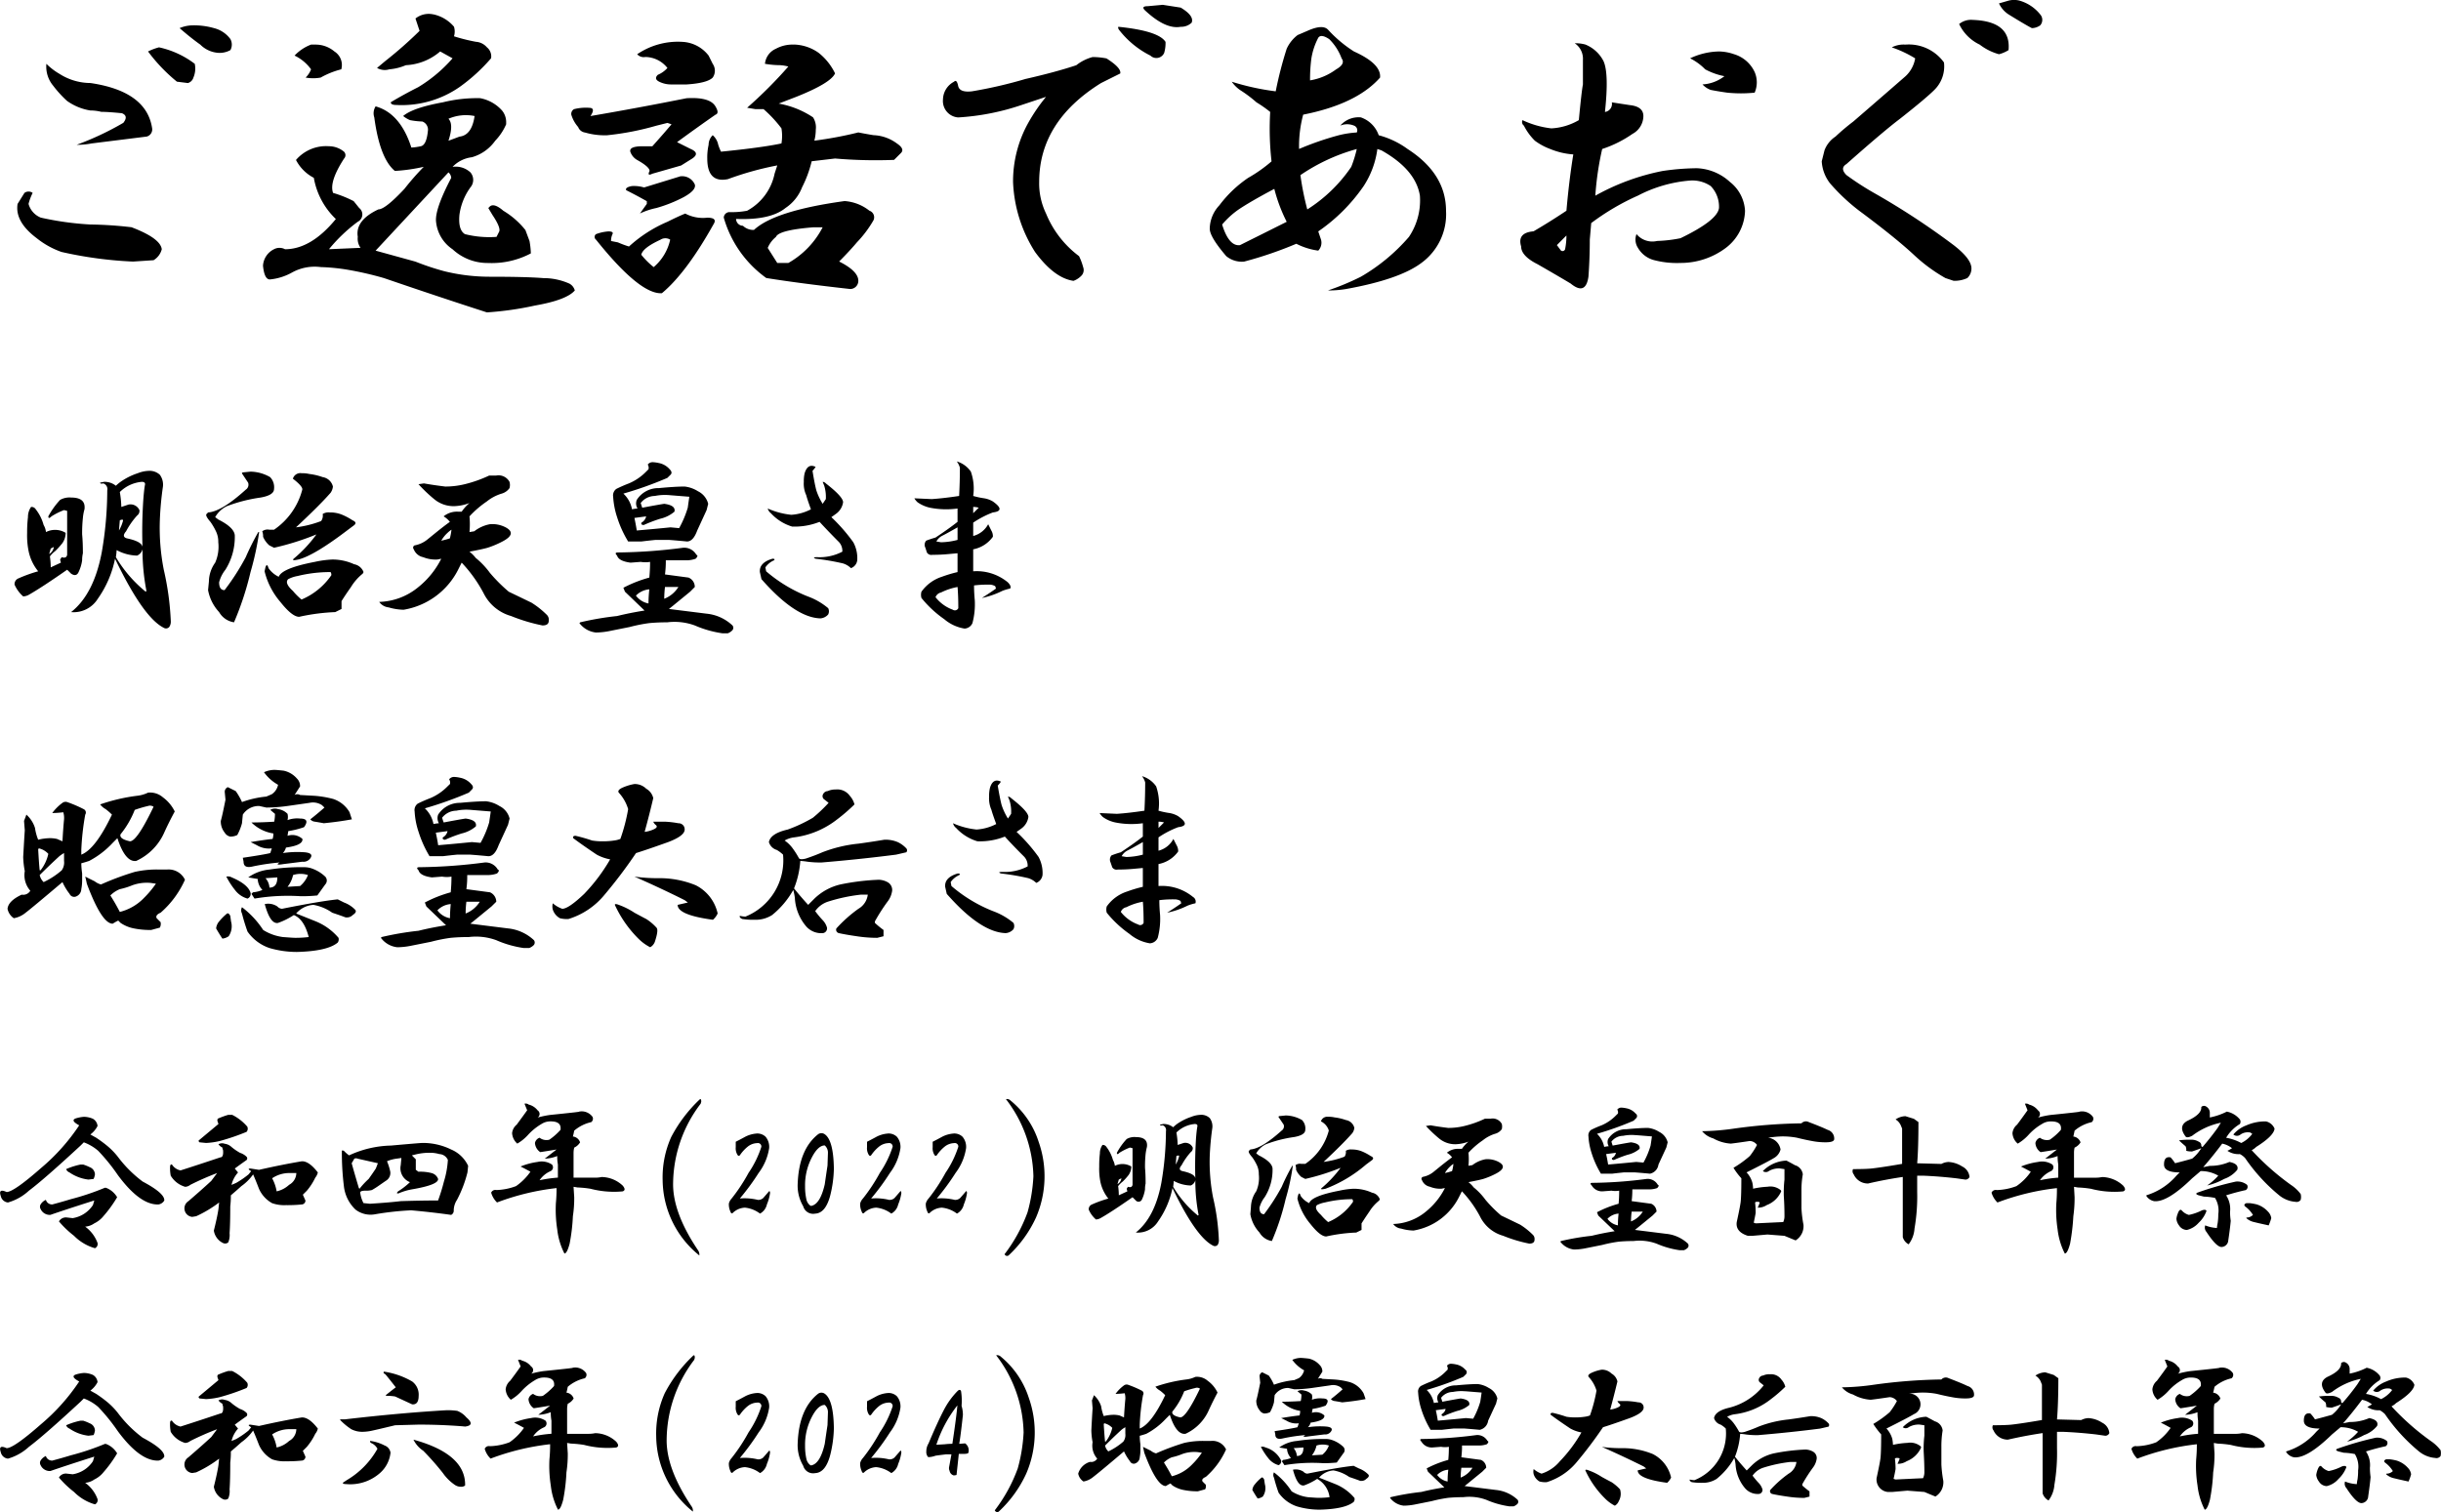 <svg id="mainttl-horiaontal-sp" xmlns="http://www.w3.org/2000/svg" width="291.53" height="180.656" viewBox="0 0 291.53 180.656">
  <defs>
    <style>
      .cls-1 {
        fill-rule: evenodd;
      }
    </style>
  </defs>
  <path id="ご逸話であおぐ" class="cls-1" d="M2280.55,77.618a7.6,7.6,0,0,1-1.48-1.149,3.552,3.552,0,0,0,.82,2.625,13.358,13.358,0,0,0,1.64,1.8,6.567,6.567,0,0,0,2.79,1.148,5.457,5.457,0,0,1,1.31.164c0.55,0,1.37.056,2.46,0.164,0.55,0.22.6,0.6,0.17,1.148a34.807,34.807,0,0,1-5.58,2.625,9.023,9.023,0,0,0,1.8-.164q3.945-.492,6.57-0.82a0.88,0.88,0,0,0,.65-0.984q-0.66-4.43-7.38-5.414a6.906,6.906,0,0,1-3.77-1.148h0Zm-3.12,14.273a0.816,0.816,0,0,0-.98,0l-0.82,1.313c-0.23,1.423.54,2.789,2.29,4.1a10.009,10.009,0,0,0,2.96,1.641,47.953,47.953,0,0,0,8.53,1.148l2.46-.164a2.138,2.138,0,0,0,.98-1.312q-0.165-1.311-3.61-2.625a46.26,46.26,0,0,0-4.92-.328,36.058,36.058,0,0,1-5.91-.82,2.458,2.458,0,0,1-1.47-1.641,6.421,6.421,0,0,1,.49-1.312h0Zm19.03-20.016a4.067,4.067,0,0,0-1.48.328c0.88,0.766,1.7,1.423,2.47,1.969a3.375,3.375,0,0,0,2.13.984,2.641,2.641,0,0,0,1.47-.328,1.388,1.388,0,0,0,0-1.312,3.474,3.474,0,0,0-1.96-1.312,8.63,8.63,0,0,0-2.63-.328h0Zm-3.94,2.625a6.723,6.723,0,0,0-1.31.492,20.029,20.029,0,0,0,3.45,3.609l1.31,0.164a0.953,0.953,0,0,0,.66-0.656,2.71,2.71,0,0,0,.16-1.641,10.837,10.837,0,0,0-4.27-1.969h0Zm32.76-3.937a2.526,2.526,0,0,0-2.13.492c0.22,0.656.38,1.148,0.49,1.476a49.509,49.509,0,0,1-4.1,3.609l-0.98.82a1.839,1.839,0,0,0,1.47.164,6.267,6.267,0,0,0,1.97-.492,6.778,6.778,0,0,0,4.1-1.641l1.48,0.82a17.321,17.321,0,0,1-4.1,3.445c-1.09.549-2.19,1.148-3.28,1.8,0,0.22.22,0.328,0.65,0.328a12.117,12.117,0,0,0,7.55-2.133,21.156,21.156,0,0,0,3.78-3.445,1.388,1.388,0,0,0-.5-1.312,1.893,1.893,0,0,0-1.31-.656,21.864,21.864,0,0,1-2.62-.656,1.967,1.967,0,0,0,0-1.148,4.461,4.461,0,0,0-2.47-1.477h0Zm-14.1,3.609h-0.5a5.266,5.266,0,0,0-1.97,1.313,5.179,5.179,0,0,1,1.97,1.641,2.665,2.665,0,0,1-.65.984,4.929,4.929,0,0,0,1.8,0,9.917,9.917,0,0,1,2.46-.984,1.91,1.91,0,0,0-.82-2.133,3.463,3.463,0,0,0-2.29-.82h0Zm19.68,6.4a17.065,17.065,0,0,0-4.43.492c-2.4.438-3.99,0.984-4.75,1.641a3.434,3.434,0,0,0,.82.492,9.588,9.588,0,0,0,1.47.164,1.039,1.039,0,0,1,.66,1.148c-0.11,1.095-.39,1.7-0.82,1.8a6.858,6.858,0,0,1-1.15.164q-1.32-4.1-4.27-4.922a1.535,1.535,0,0,0-.16,1.313q0.66,4.922,2.46,6.4a20.717,20.717,0,0,0,3.45-.492,31.139,31.139,0,0,0-2.3,2.625q-2.3,2.461-3.12,2.461-2.79,1.315-2.46,3.281a1.891,1.891,0,0,0,.33,1.313l-3.77.164a19.3,19.3,0,0,1,3.44-3.281,0.973,0.973,0,0,0,.17-1.641l-0.66-.82a13.562,13.562,0,0,0-2.46-.984q-0.495-1.311,1.31-4.1a0.589,0.589,0,0,0,0-.82,2.84,2.84,0,0,0-1.8-.656,4.73,4.73,0,0,0-3.94,1.641,4.973,4.973,0,0,0,2.13,2.133,8.932,8.932,0,0,0,2.63,4.922c-1.97,2.407-4,3.609-6.07,3.609a1.4,1.4,0,0,0-1.32,0,2.35,2.35,0,0,0-1.31,1.968c0.11,1.095.38,1.641,0.82,1.641a6.713,6.713,0,0,0,2.63-.82,5.589,5.589,0,0,1,3.44-.657,23.424,23.424,0,0,1,3.28.328,39.4,39.4,0,0,1,4.27.985q6.72,2.3,12.3,4.1a38.035,38.035,0,0,0,5.75-.82c2.51-.438,4.1-1.041,4.75-1.8a1.324,1.324,0,0,0-.65-0.82,7.66,7.66,0,0,0-3.12-.656c-1.31-.108-3.45-0.164-6.4-0.164a22.668,22.668,0,0,1-5.41-.657,31,31,0,0,1-3.45-1.148l-4.76-1.312,8.7-9.351a0.948,0.948,0,0,1,.33.656q-1.98,3.776-1.81,5.25a4.485,4.485,0,0,0,1.97,3.281,6.134,6.134,0,0,0,4.27,1.64,9.986,9.986,0,0,0,5.08-1.148,9.659,9.659,0,0,0-.16-1.477l-0.49-1.312a9.789,9.789,0,0,0-2.63-2.3c-0.76-.656-1.31-0.82-1.64-0.492l-0.16.164,0.49,0.82c0.66,0.984.93,1.641,0.82,1.969l-0.33.656a11.882,11.882,0,0,1-3.77-.328q-0.825-.492-0.66-2.3a7.206,7.206,0,0,1,1.31-3.281,1.381,1.381,0,0,0,0-1.8,2.6,2.6,0,0,0-2.13-.656,3.809,3.809,0,0,1,2.3-1.148,5.126,5.126,0,0,0,2.79-1.969,6.648,6.648,0,0,0,1.31-1.969V83.36a2.173,2.173,0,0,0-.49-1.312,4.64,4.64,0,0,0-2.63-1.477h0Zm-0.65,2.133c-0.22,1.533-.82,2.353-1.81,2.461l-1.31.492q0.645-1.969,0-2.625a5.241,5.241,0,0,1,3.12-.328h0Zm24.83-8.859a8.667,8.667,0,0,0-5.41,1.477,1.041,1.041,0,0,0,.98.328,3.422,3.422,0,0,1,2.63,1.313,3.206,3.206,0,0,1-1.15.82c-0.33.328-.27,0.6,0.17,0.82a3.175,3.175,0,0,0,1.47.328h1.81c1.64-.108,2.68-0.382,3.11-0.82a1.438,1.438,0,0,0,0-1.641l-0.49-.984a4.2,4.2,0,0,0-3.12-1.641h0Zm13.29,0.328a4.114,4.114,0,0,0-2.13.492,2.185,2.185,0,0,0-1.31,1.8,10.8,10.8,0,0,0,1.8.164,4.649,4.649,0,0,1,.99.164,53.31,53.31,0,0,1-4.92,4.922l0.98,0.164h0.98a15.074,15.074,0,0,1,2.14,2.3,5.454,5.454,0,0,1,0,1.8c-1.54.328-3.94,0.656-7.22,0.984a6.3,6.3,0,0,1-.33-0.82,2.054,2.054,0,0,0-.66-1.148,1.607,1.607,0,0,0-.49,1.148,6.9,6.9,0,0,0-.16,1.641q0,2.953,2.46,2.461a37.123,37.123,0,0,1,5.9-1.641l-0.32.984a6.516,6.516,0,0,1-3.28,4.43,9.778,9.778,0,0,1-2.14.164,0.69,0.69,0,0,0-.65.656,13.385,13.385,0,0,0,5.08,7.219c2.74,0.438,6.07.874,10.01,1.312a0.97,0.97,0,0,0,.98-0.984c0-.764-0.76-1.53-2.29-2.3q1.3-1.311,2.13-2.3a13.553,13.553,0,0,0,1.97-2.625,0.833,0.833,0,0,0-.49-1.148,5.365,5.365,0,0,0-2.96-1.148q-8.355,1.15-10.82,3.445a1.79,1.79,0,0,1-1.32-.492,0.833,0.833,0,0,1-.82-0.82c2.74,0.11,4.7-.328,5.91-1.312a5.2,5.2,0,0,0,1.97-2.461,14.012,14.012,0,0,0,1.15-3.117l2.79-.328a56.593,56.593,0,0,0,7.05.164l0.82-.82c0.33-.328.16-0.71-0.49-1.148a5.01,5.01,0,0,0-2.79-.984c-0.66-.108-1.26-0.218-1.81-0.328a45.851,45.851,0,0,1-5.25.984,5.356,5.356,0,0,0,.17-1.312,2.228,2.228,0,0,0-.33-1.476,10.753,10.753,0,0,0-4.1-1.641l2.13-.82c2.73-1.092,4.27-2.023,4.6-2.789a7,7,0,0,0-1.97-2.461,5.314,5.314,0,0,0-2.96-.984h0Zm-12.79,6.4q-5.745,1.15-11.49,2.133c0.44-.656.38-0.984-0.16-0.984a5.66,5.66,0,0,0-1.81.164,0.656,0.656,0,0,0-.32.656,3.956,3.956,0,0,0,.82,1.477,1.021,1.021,0,0,0,.82.656,8.436,8.436,0,0,0,2.62.328,33.225,33.225,0,0,0,5.91-1.148l1.31-.328,0.49,0.164c-0.55.656-1.31,1.533-2.29,2.625h-1.15c-1.1,0-1.59.22-1.48,0.656a1.809,1.809,0,0,0,.82.984c0.98,0.549,1.48.984,1.48,1.313q-0.33.658,0.33,0.328l3.44-.984,1.31-.82c0.66-.436.6-0.82-0.16-1.148l-1.64-.82q2.46-1.8,4.59-3.281,0.495-.161,0-0.984c-0.44-.764-1.58-1.092-3.44-0.984h0Zm-0.82,9.352-4.27,1.313a4.128,4.128,0,0,0-1.48-.164c-0.54.11-.76,0.274-0.65,0.492q1.3,0.657,2.46,1.313V93.2l-0.82,1.148a8.739,8.739,0,0,1,1.97-.656,16.884,16.884,0,0,0,3.28-1.312c0.98-.546,1.42-1.038,1.31-1.477a1.649,1.649,0,0,0-1.8-.984h0Zm0.65,4.43q-0.825.331-2.13,0.984a16.246,16.246,0,0,0-4.59,2.953,11.8,11.8,0,0,1-1.32-.492l-0.82-.164a1.82,1.82,0,0,1,.17-0.82c0.11-.218-0.06-0.328-0.49-0.328a5.2,5.2,0,0,0-1.48.328,0.409,0.409,0,0,0,0,.656q5.25,6.564,7.87,6.4,2.955-2.46,6.24-8.367c0.22-.436-0.06-0.656-0.82-0.656a4.522,4.522,0,0,1-2.63-.492h0Zm15.26,1.641h1.15a10.353,10.353,0,0,1-4.1,4.265h-1.32l-1.14-1.8a3.3,3.3,0,0,1,.98-1.312c0.22-.546,1.7-0.928,4.43-1.148h0Zm-18.21,1.476a1.089,1.089,0,0,1,1.15,0,5.969,5.969,0,0,1-1.97,3.281,9.284,9.284,0,0,1-1.48-1.476c0.11-.546.88-1.148,2.3-1.8h0Zm51.62-21.82a5.427,5.427,0,0,0-1.97.984c-1.64.549-3.67,1.095-6.07,1.641a53.159,53.159,0,0,1-6.4,1.477c-0.99.11-1.53-.108-1.64-0.656s-0.28-.71-0.49-0.492a2.447,2.447,0,0,0-1.32,2.133,1.963,1.963,0,0,0,1.81,2.133,28.746,28.746,0,0,0,7.55-1.477l2.95-.984a20.9,20.9,0,0,0-2.13,3.117,14.347,14.347,0,0,0-1.81,7.055,16.748,16.748,0,0,0,2.63,8.367q2.295,3.119,4.59,3.445a2.484,2.484,0,0,0,.98-0.656,0.974,0.974,0,0,0,.17-0.985,7.056,7.056,0,0,0-.49-1.312,12.031,12.031,0,0,1-3.94-5.086,8.28,8.28,0,0,1-.82-3.773q0-7.217,7.38-11.812c1.31-.656,2.08-1.038,2.3-1.148,0.11-.436-0.44-1.038-1.64-1.8a8.548,8.548,0,0,0-1.64-.164h0Zm8.36-6.234-1.8.164q-0.825,0-.33.492,2.46,2.3,4.27,1.969a1.781,1.781,0,0,0,1.31-.492c0.22-.546-0.22-1.148-1.31-1.8Zm-5.25,2.625c-0.11,0-.11.11,0,0.328a10.936,10.936,0,0,0,3.78,3.117,1.018,1.018,0,0,0,1.64-.328,4.257,4.257,0,0,0,.16-1.312q-0.825-1.311-5.58-1.8h0Zm24.97,0.328q-0.66-.654-2.46.164l-1.15.492a4.317,4.317,0,0,0-1.31,1.641,45.451,45.451,0,0,0-1.31,5.086,29.663,29.663,0,0,1-5.25-1.148,3.959,3.959,0,0,0,.98.984,15.288,15.288,0,0,1,1.97,1.477,15.154,15.154,0,0,1,1.64,1.148,34.687,34.687,0,0,0,.16,5.906,17.166,17.166,0,0,1-2.79,1.969,14.4,14.4,0,0,0-3.44,3.281,4.162,4.162,0,0,0-1.15,2.789c0,0.656.66,1.751,1.97,3.281a2.929,2.929,0,0,0,2.13.656,46.374,46.374,0,0,0,6.24-2.133,8.148,8.148,0,0,0,2.62.82,1.357,1.357,0,0,0,.33-1.312l-0.33-.984a21.037,21.037,0,0,0,5.42-5.414,10.63,10.63,0,0,0,1.64-4.43l0.49,0.164q4.095,2.3,4.59,5.414a7.8,7.8,0,0,1-1.31,4.922,22.363,22.363,0,0,1-5.74,4.758,30.2,30.2,0,0,1-3.94,1.64,13.105,13.105,0,0,0,2.13-.164q6.4-1.146,9.03-3.117a7.2,7.2,0,0,0,2.95-6.234q0-4.43-4.59-7.383A10.315,10.315,0,0,0,2438.19,85a3.448,3.448,0,0,0-2.13-2.133,2.892,2.892,0,0,0-2.46.984,2.139,2.139,0,0,1,1.64,0,0.594,0.594,0,0,1,.33.82,11.391,11.391,0,0,0-2.14.328,35.432,35.432,0,0,0-4.75,1.641,14.447,14.447,0,0,1,.49-4.1c0.54-.108,1.04-0.218,1.47-0.328q5.25-1.311,7.71-4.1,0.165-1.638-3.11-3.117a15.1,15.1,0,0,1-3.12-2.625h0Zm-1.15.984c0.22-.328.66-0.272,1.31,0.164a6.3,6.3,0,0,1,1.48,2.3q0.495,0.657-.66,1.313a7.171,7.171,0,0,1-3.11,1.313,18.691,18.691,0,0,1,.16-2.625,8.019,8.019,0,0,1,.82-2.461h0Zm4.6,13.289a14.371,14.371,0,0,1-.66,2.133,17.874,17.874,0,0,1-5.25,5.086,33.7,33.7,0,0,1-.82-4.1,22.491,22.491,0,0,1,6.73-3.117h0Zm-9.85,4.758a19.144,19.144,0,0,0,1.48,3.938l-3.28,1.641c-0.66.328-1.43,0.713-2.3,1.148q-1.32.165-2.13-2.461a10.174,10.174,0,0,1,1.97-1.8q1.47-.984,4.26-2.461h0Zm37.19-17.227a4.345,4.345,0,0,0-1.31-.164,2.221,2.221,0,0,1,.98,1.969V78.93c-0.11.548-.27,1.969-0.49,4.266a7.218,7.218,0,0,1-3.28.984,10.945,10.945,0,0,1-3.45-.984,0.536,0.536,0,0,0,.17.656,6.871,6.871,0,0,0,1.31,1.8,7.319,7.319,0,0,0,1.81.984,8.863,8.863,0,0,0,2.78.656c-0.32,1.969-.6,4.212-0.82,6.727q-1.965,1.315-3.93,2.461c-1.32.11-1.81,0.713-1.48,1.8,0,0.767.66,1.477,1.97,2.133q2.295,1.316,3.94,2.3,1.8,1.476,2.13-.82c0.11-1.531.16-3.007,0.16-4.43l0.17-1.969a28.641,28.641,0,0,1,5.58-3.281,16.218,16.218,0,0,1,6.23-1.8,3.909,3.909,0,0,1,2.46.656,3.539,3.539,0,0,1,.99,2.625q-0.18,1.477-4.6,3.609a16.532,16.532,0,0,1-2.79.328,2.46,2.46,0,0,1-2.46-.82,1.8,1.8,0,0,0,.17,1.641,3.141,3.141,0,0,0,1.96,1.477,10.721,10.721,0,0,0,3.12.328,8.975,8.975,0,0,0,5.42-1.8,5.754,5.754,0,0,0,2.29-4.43,4.7,4.7,0,0,0-1.8-3.445,6.181,6.181,0,0,0-3.94-1.641,29.461,29.461,0,0,0-4.1.328,27.127,27.127,0,0,0-8.04,2.953,36,36,0,0,1,.82-5.578,13.821,13.821,0,0,0,3.61-1.8,2.45,2.45,0,0,0,1.31-2.133c0-.764-0.55-1.2-1.64-1.312l-2.13-.328a0.966,0.966,0,0,1-.82,1.148q0.495-4.591-.17-6.07a4.2,4.2,0,0,0-2.13-1.969h0Zm-2.3,22.8a8.276,8.276,0,0,1-.16,1.641,0.321,0.321,0,0,1-.49.164l-0.49-.656Zm18.22-21.984a8.352,8.352,0,0,0-3.45.82,6.749,6.749,0,0,1,1.8,1.313,7.952,7.952,0,0,0,2.3.82,4.687,4.687,0,0,1-2.62.984,2.48,2.48,0,0,0,.98.656c0.55,0.11,1.2.221,1.97,0.328a16.141,16.141,0,0,0,3.28,0,3.1,3.1,0,0,0,0-2.461,3.969,3.969,0,0,0-2.46-2.133,5.8,5.8,0,0,0-1.8-.328h0Zm35.9-6.07a2.576,2.576,0,0,0-1.32,0l-1.14.328a3.122,3.122,0,0,0,1.14,1.313q2.13,1.315,2.79,1.641a1.768,1.768,0,0,0,.99-0.328,0.983,0.983,0,0,0,0-1.312,4.869,4.869,0,0,0-2.46-1.641h0Zm-5.58,2.3a2.258,2.258,0,0,0-1.64.492,5.173,5.173,0,0,0,2.46,2.461,6.691,6.691,0,0,0,2.3,1.148,4.017,4.017,0,0,0,1.14-.492q0.33-3.445-4.26-3.609h0Zm-8.04,2.953a3.073,3.073,0,0,0-1.64.328,13.769,13.769,0,0,1,2.79,1.313,3.756,3.756,0,0,1-1.15,2.133c-0.88.767-2.95,2.571-6.24,5.414a26.108,26.108,0,0,0-2.13,1.8,3.377,3.377,0,0,0-1.31,1.641l-0.33,1.313a4.718,4.718,0,0,0,.99,2.625,23.111,23.111,0,0,0,3.93,3.609q3.945,2.953,6.07,4.922a19.515,19.515,0,0,0,3.78,2.789l0.98,0.328a3.629,3.629,0,0,0,1.64-.328,1.563,1.563,0,0,0,.49-1.149q0-1.146-2.13-2.789a88.665,88.665,0,0,0-9.51-6.234,34.2,34.2,0,0,1-3.29-2.133q-0.81-.819,0-1.312,4.44-3.937,6.4-5.414,3.12-2.461,4.1-3.445a3.935,3.935,0,0,0,1.15-3.281,5.172,5.172,0,0,0-4.59-2.133h0Z" transform="translate(-2273.53 -68.844)"/>
  <path id="明治天皇さま_昭憲皇太后さま" data-name="明治天皇さま 昭憲皇太后さま" class="cls-1" d="M2279.59,134.375l0.37-.187a1.155,1.155,0,0,1-.56.844Zm11.71-9.281a3.842,3.842,0,0,0-1.31.281,7.679,7.679,0,0,0-2.06,1.032,4.971,4.971,0,0,0-.56.468,2.149,2.149,0,0,0-1.41-.468l-0.47.093c0,0.126.13,0.157,0.38,0.094a0.719,0.719,0,0,1,.47.844,43.751,43.751,0,0,1-.66,7.406c-0.63,3.313-1.84,5.688-3.66,7.125a3.392,3.392,0,0,0,3.19-1.594,12.551,12.551,0,0,0,2.06-4.781q3.375,7.032,5.82,8.25a0.511,0.511,0,0,0,.65-0.094,1.12,1.12,0,0,0,.19-0.656,33.6,33.6,0,0,0-.84-6.187,25.885,25.885,0,0,1-.47-5.907,37.283,37.283,0,0,1,.37-4.031,2,2,0,0,0-.37-1.406,1.8,1.8,0,0,0-1.32-.469h0Zm-0.84,1.313c0.31,0,.44.125,0.38,0.375-0.07.375-.13,0.937-0.19,1.687q-0.2,3-.1,5.719c-0.06-.437-0.68-0.781-1.87-1.031q-0.66-.187-0.09-0.844a9.085,9.085,0,0,1,1.31-1.875,0.68,0.68,0,0,0,.28-0.656,1.168,1.168,0,0,0-1.31-.657l-0.85.282a11.954,11.954,0,0,0-.18-1.782,4.258,4.258,0,0,1,2.62-1.218h0Zm-8.44,1.875a2.267,2.267,0,0,0-1.31.281,9.388,9.388,0,0,0-1.41,1.969c0,0.25.13,0.25,0.38,0a7.914,7.914,0,0,1,1.5-.75l0.37,0.093v5.25c-0.06.314-.28,0.407-0.65,0.282l-0.19.281,0.09,0.375-1.21.562a9.682,9.682,0,0,0-.1-1.312,3.431,3.431,0,0,1,.66-0.656,10.133,10.133,0,0,0,.84-0.938,2.159,2.159,0,0,0,.38-1.219,2.42,2.42,0,0,0-2.35-.093,2.108,2.108,0,0,0-.28-0.844,5.3,5.3,0,0,0-.94-1.875,0.582,0.582,0,0,0-.56-0.281,2.093,2.093,0,0,0-.37,1.218,15.34,15.34,0,0,0-.1,1.875,9.48,9.48,0,0,0,.19,2.25,5.621,5.621,0,0,0,1.13,2.344,17.071,17.071,0,0,0-2.35.844,0.734,0.734,0,0,0-.47.75,4.006,4.006,0,0,0,1.03,1.406,1.514,1.514,0,0,0,.66-0.187q1.5-.845,4.59-3c0.13,0.125.29,0.281,0.47,0.468,0.38,0.251.66,0.22,0.85-.093a4.824,4.824,0,0,0,.47-1.5,3.629,3.629,0,0,1,.09-0.844q0-1.312-.09-2.25a17.242,17.242,0,0,1,.09-1.969,5.27,5.27,0,0,1,.19-1.031c0.12-.938-0.41-1.406-1.6-1.406h0Zm5.72,3.937,0.1-1.219c0.31-.124.43-0.093,0.37,0.094a4.622,4.622,0,0,1-.47,1.125h0Zm-0.37,3.188a8.305,8.305,0,0,0,.09-0.844,5.382,5.382,0,0,0,2.44.656,1.122,1.122,0,0,0,.65-0.75,25.486,25.486,0,0,0,.47,4.969l-0.09.094a15.528,15.528,0,0,1-3.56-4.125h0Zm16.08-10.219-0.94.094-0.1.093,0.75,1.125a0.708,0.708,0,0,1-.28.844q-2.9,2.627-4.5,2.719l-0.18.187c-0.13.126,0.03,0.438,0.46,0.938a7.449,7.449,0,0,1,.66,1.125,2.868,2.868,0,0,1,.28,1.312,4.761,4.761,0,0,1-.37,2.438,3.933,3.933,0,0,0-.75,2.25l-0.1,1.031a5.266,5.266,0,0,0,1.32,2.625,2.472,2.472,0,0,0,1.78,1.219,35.839,35.839,0,0,0,1.97-6,34.323,34.323,0,0,0,1.03-4.781h-0.1a30.547,30.547,0,0,0-1.5,3,27.9,27.9,0,0,1-2.53,3.937c-0.44,0-.65-0.312-0.65-0.937a4.029,4.029,0,0,1,.75-1.5,7.339,7.339,0,0,0,1.12-4.125c-0.06-.625-0.72-1.25-1.97-1.875l-0.37-.282a3.19,3.19,0,0,1,1.4-1.312,18.468,18.468,0,0,1,4.03-1.031c1.07-.188,1.6-0.531,1.6-1.032a1.737,1.737,0,0,0-.47-1.406,4.819,4.819,0,0,0-2.34-.656h0Zm6.09,0.187a0.931,0.931,0,0,0-1.03.657c0.81,0.625,1.18,1.063,1.12,1.312a8.324,8.324,0,0,1-3.37,4.781h-0.56a1.059,1.059,0,0,0-.85.188,1.633,1.633,0,0,1,.1.656,2.788,2.788,0,0,0,.75,1.031l0.56,0.282a31.475,31.475,0,0,0,5.06-1.594,16.092,16.092,0,0,1-2.72,2.906c-0.19.188,0,.22,0.56,0.094q1.875-.468,5.82-3.469l0.75-.562c0.37-.25.34-0.469-0.1-0.657a7.376,7.376,0,0,0-1.22-.656,3.734,3.734,0,0,0-1.5-.281,1.293,1.293,0,0,0-.84.187,1.116,1.116,0,0,1-.19.844,12.978,12.978,0,0,1-3,.75c1.88-1.749,3.25-3.124,4.13-4.125a1.567,1.567,0,0,0,.28-0.75,1.49,1.49,0,0,0-1.22-1.125,7.244,7.244,0,0,0-1.59-.375,4.021,4.021,0,0,0-.94-0.094h0Zm3.66,10.313a11.916,11.916,0,0,0-2.07.281q-3.93.752-4.31,1.781a3.089,3.089,0,0,1-1.22-1.031c-0.12-.437-0.25-0.469-0.37-0.094l-0.1.469a8.786,8.786,0,0,0,1.88,3.656q1.41,1.782,2.25,1.782a23.921,23.921,0,0,1,4.31-.563l0.75-.375v-0.937c0.31-.5.69-1.062,1.13-1.688a6.126,6.126,0,0,1,1.4-1.594l0.1-.187a1.48,1.48,0,0,0-1.13-.938,6.181,6.181,0,0,0-2.62-.562h0Zm-0.19,1.5a0.56,0.56,0,0,1,.09.375,8.142,8.142,0,0,1-3.56,2.906,7.766,7.766,0,0,1-1.03-1.031c-0.69-.624-0.88-1.093-0.56-1.406a3.943,3.943,0,0,1,1.12-.375,16.194,16.194,0,0,1,3.94-.469h0Zm18.94-11.531a15.3,15.3,0,0,1-2.91,1.031,9.637,9.637,0,0,1-2.34.281c-1-.124-1.85-0.249-2.53-0.375l-0.66.094a17.383,17.383,0,0,0,1.87,1.781,3.61,3.61,0,0,0,2.35.844,5.537,5.537,0,0,0,1.87-.375,5.125,5.125,0,0,0-.93,1.031h-0.47a2.508,2.508,0,0,0-1.69.563,2.653,2.653,0,0,1,.75.656q-0.66.47-1.59,1.219l-1.04.843a3.391,3.391,0,0,1-1.59.75,0.294,0.294,0,0,0-.09.469,1.517,1.517,0,0,0,1.12.938,3.953,3.953,0,0,0,1.69.281l0.47-.094a10.244,10.244,0,0,1-2.72,3.375,7.66,7.66,0,0,1-4.69,1.781,1.575,1.575,0,0,0,1.13.657,6.889,6.889,0,0,0,1.78.281,8.935,8.935,0,0,0,6.56-4.875c0.19-.375.31-0.624,0.38-0.75a16.536,16.536,0,0,1,2.62,3.656,5.248,5.248,0,0,0,3.28,2.719,20.893,20.893,0,0,0,3.75,1.125q0.75,0,.75-0.563a0.838,0.838,0,0,0-.28-0.75,10.371,10.371,0,0,0-1.78-1.406c-0.13-.062-1.03-0.5-2.72-1.312a19.092,19.092,0,0,1-2.25-2.25,9.558,9.558,0,0,0-1.69-1.782,4.277,4.277,0,0,0-.75-0.75q1.5-.281,2.16-0.468a11.076,11.076,0,0,0,1.78-.75c1.19-.625,1.31-1.187.38-1.688a3.423,3.423,0,0,0-1.88-.375,4.341,4.341,0,0,0-1.87.844l-0.57.094a9.764,9.764,0,0,0,0-1.875,11.856,11.856,0,0,1,2.07-1.782,5.207,5.207,0,0,1,1.78-.937,1.714,1.714,0,0,0,.93-0.656,1.366,1.366,0,0,0,0-.75,1.486,1.486,0,0,0-1.59-.75h-0.84Zm-4.5,6.468a7.462,7.462,0,0,1-.19,1.032,8.947,8.947,0,0,1-1.03.281,3.787,3.787,0,0,1,.75-0.938,2.857,2.857,0,0,1,.47-0.375h0Zm24.1-8.062a0.724,0.724,0,0,0-.66.281,0.714,0.714,0,0,1,.09.563l-0.28.281a6.309,6.309,0,0,1-2.06,1.406,16,16,0,0,0-1.5.656,0.96,0.96,0,0,0-.38.938,9.563,9.563,0,0,0,.47,2.437,12.977,12.977,0,0,0,1.32,2.907h1.59c0.5-.062,1.06-0.125,1.69-0.188h1.59q1.215,0.095,2.16.188c0.5,0,.9-0.437,1.22-1.313l1.12-2.437,0.19-.75a2.3,2.3,0,0,0-1.22-1.5,3.756,3.756,0,0,0-1.59-.563c-0.75,0-1.79.063-3.1,0.188a3.044,3.044,0,0,0-2.62,1.406,1.161,1.161,0,0,0,.09,1.031,4.08,4.08,0,0,0-.66.094,3.387,3.387,0,0,0-1.03-1.875,44.039,44.039,0,0,0,5.25-1.875l0.38-.375c0.19-.188.15-0.406-0.1-0.656a2.286,2.286,0,0,0-1.31-.75,4,4,0,0,0-.65-0.094h0Zm1.96,3.937,2.35,0.188c-0.07.438-.13,0.876-0.19,1.312a12.235,12.235,0,0,1-1.03,2.438l-1.03-.094c-1.25.126-2.6,0.251-4.03,0.375-0.07-.437-0.16-0.937-0.28-1.5l1.4-.187a1.112,1.112,0,0,1-.56.75c-0.06.187,0.03,0.281,0.28,0.281a17.252,17.252,0,0,1,1.97-.75,3.976,3.976,0,0,0,1.69-.844c0.12-.5-0.28-0.812-1.22-0.937-0.44.063-1.31,0.219-2.63,0.468l-0.18-.562a2.152,2.152,0,0,1,1.68-.844,6.052,6.052,0,0,1,1.78-.094h0Zm1.6,6.282a63.864,63.864,0,0,1-7.78.562c-0.32,0-.35.126-0.1,0.375,0.13,0.438.66,0.719,1.6,0.844l1.22-.094a3.317,3.317,0,0,0,1.12,0q0,0.939-.09,1.875a15.223,15.223,0,0,0-3.1,1.219l0.19,0.469,2.34,2.25c-1.18.187-2.28,0.407-3.28,0.656a35.617,35.617,0,0,0-4.4.75l-0.1.094a2.846,2.846,0,0,0,1.97,1.125,8.759,8.759,0,0,0,1.69-.188c0.62-.126,1.41-0.281,2.34-0.469a19.313,19.313,0,0,1,2.35-.468c0.68-.063,1.4-0.094,2.15-0.094a7.033,7.033,0,0,1,3.28.375,12.866,12.866,0,0,0,3.29.937h0.65a1.4,1.4,0,0,0,.56-0.375,0.445,0.445,0,0,0,0-.562,5.259,5.259,0,0,0-3.09-1.406l-4.5-.563,0.47-.375,2.06-1.687,0.56-.563a1.207,1.207,0,0,0-.75-1.125l-2.81-.375a12.6,12.6,0,0,0,.1-1.687h2.53a3.288,3.288,0,0,0,1.03-.188c0.25-.249.28-0.406,0.09-0.469a1.665,1.665,0,0,0-1.59-.843h0Zm-0.56,4.687a3.457,3.457,0,0,1-1.69,1.406,11.868,11.868,0,0,1,.09-1.406h1.6Zm-3.47.281a15.229,15.229,0,0,0-.1,1.688,2.423,2.423,0,0,1-1.5-.938,2.5,2.5,0,0,1,1.6-.75h0Zm19.49-14.156a3.729,3.729,0,0,0,.37-0.469c-0.63-.312-1.06-0.061-1.31.75a4.039,4.039,0,0,0-.1,1.032,3.235,3.235,0,0,0,.29,1.593c0.06,0.251.24,0.813,0.56,1.688a5.845,5.845,0,0,1-2.35.656,9.223,9.223,0,0,1-2.81-.75,1.065,1.065,0,0,0,.38.563,5.63,5.63,0,0,0,2.53,1.593,8.052,8.052,0,0,0,3.28-.562q1.035,1.125,2.25,2.344a1.552,1.552,0,0,1,.47,1.218,5.858,5.858,0,0,1-3,.657c-0.44,0-.5.063-0.19,0.187a27.561,27.561,0,0,1,3.28.563,2.339,2.339,0,0,1,.94.562,1.143,1.143,0,0,0,.75-0.937,3.968,3.968,0,0,0-.47-2.157,20.927,20.927,0,0,0-2.62-3c0.18-.124.4-0.281,0.65-0.468a2.058,2.058,0,0,0,.75-1.313c0-.437-0.69-1.187-2.06-2.25a0.554,0.554,0,0,0-.38-0.187l0.19,0.468a4.619,4.619,0,0,1,.19,1.594l-0.38.563a7.447,7.447,0,0,1-.75-1.594c-0.12-.437-0.28-1.219-0.46-2.344h0Zm-4.6,10.688c0.13-.125.06-0.188-0.19-0.188q-1.59.47-1.5,1.594l0.19,0.844q4.035,4.594,7.03,4.687a1.351,1.351,0,0,0,.94-0.469,0.826,0.826,0,0,0,0-.75,8.1,8.1,0,0,0-2.44-1.406,17.463,17.463,0,0,1-4.97-3l-0.09-.469a2.433,2.433,0,0,1,1.03-.843h0Zm21.83-11.813a2.2,2.2,0,0,1,.37.75q0,1.688-.09,3.375c-1.25.188-2.35,0.313-3.28,0.375l-2.07-.094a2.174,2.174,0,0,0,.38.469,4.079,4.079,0,0,0,1.5.656,9.878,9.878,0,0,0,3.28.094v1.594c-0.63.5-1.5,1.125-2.63,1.875-0.43.126-.81,0.25-1.12,0.375a0.763,0.763,0,0,0-.09.844l0.18,0.562a0.614,0.614,0,0,0,.66.281,19.719,19.719,0,0,0,1.97-.093l1.03-.094v2.25a15.876,15.876,0,0,0-1.88.562,4.806,4.806,0,0,0-2.43,1.782,1.366,1.366,0,0,0,0,.75,13.07,13.07,0,0,0,2.72,2.531,4.941,4.941,0,0,0,2.43,1.125,1.087,1.087,0,0,0,.94-0.656,8.782,8.782,0,0,0,.28-2.719c-0.06-.624-0.09-1.219-0.09-1.781a13.323,13.323,0,0,1,1.78-.094,1.353,1.353,0,0,1,.75.187l0.09,0.282c-0.43.313-1,.688-1.68,1.125a10.011,10.011,0,0,0,2.43-.844,5.683,5.683,0,0,1,.94-0.281c0.13-.188.03-0.437-0.28-0.75a5.838,5.838,0,0,0-4.13-1.313v-2.625a3.749,3.749,0,0,0,2.35-1.5,1.3,1.3,0,0,0-.19-0.75c-0.12-.249-0.25-0.5-0.37-0.75a2.839,2.839,0,0,1-1.79,1.406v-1.593a11.351,11.351,0,0,1,2.35-1.219q1.59-.187,0-1.313a2.948,2.948,0,0,0-1.03-.375,9.561,9.561,0,0,1-1.32-.281,6.093,6.093,0,0,0-.28-2.906,3.1,3.1,0,0,0-1.68-1.219h0Zm1.96,6.188v-0.75a2.159,2.159,0,0,1,.66.093q-0.285.282-.66,0.657h0Zm-1.87,1.687v1.5a8.263,8.263,0,0,1-1.97.281l-0.56-.093a1.665,1.665,0,0,1,.65-0.657c0.38-.187,1-0.53,1.88-1.031h0Zm0,7.125q0.09,1.032.09,2.531a0.444,0.444,0,0,1-.65.188,4.65,4.65,0,0,1-2.07-1.5,0.912,0.912,0,0,1,.66-0.563,7.39,7.39,0,0,1,1.97-.656h0Zm-96.68,24.569a3.988,3.988,0,0,1-1.31.375,21.6,21.6,0,0,0-4.41,1.031,2.14,2.14,0,0,0,.66.563,7.094,7.094,0,0,1,.75.656q-1.965,4.126-3.66,4.781v-0.562a30.73,30.73,0,0,1,.47-4.219,0.45,0.45,0,0,0-.19-0.656,14.936,14.936,0,0,0-1.97-.844,0.621,0.621,0,0,0-.56.094,5.638,5.638,0,0,0-1.22,1.218,12.634,12.634,0,0,0,1.32-.093,2.424,2.424,0,0,1,.09.843c-0.06.626-.13,1.5-0.19,2.625l-0.65-.281a4.332,4.332,0,0,0-.75-0.094,6.165,6.165,0,0,0-1.5.188,6.054,6.054,0,0,1-.38-1.406,3.592,3.592,0,0,0-1.03-1.594c-0.06.187-.16,0.438-0.28,0.75l0.09,1.125c-0.06.876-.12,1.938-0.19,3.187a10.4,10.4,0,0,0,.19,1.688,2.809,2.809,0,0,0,.66,2.344,0.99,0.99,0,0,1-1.03.468c-1.07.5-1.63,1.064-1.69,1.688a1.748,1.748,0,0,0,.75,1.125,2.968,2.968,0,0,0,1.41-.656c0.5-.375,1.96-1.594,4.4-3.657a6.89,6.89,0,0,0,.85,1.407,0.6,0.6,0,0,0,.84.281,0.962,0.962,0,0,0,.56-0.844,5.438,5.438,0,0,0,.1-1.031v-0.844a9.013,9.013,0,0,1-.1-1.219c0.25-.061.56-0.155,0.94-0.281a10.5,10.5,0,0,0,2.81-2.156l0.56-.563q0.945,2.907,2.25,2.719a6.722,6.722,0,0,0,3.38-3.469c0.37-.811.78-1.624,1.22-2.437a4.577,4.577,0,0,0-1.41-1.688,2.329,2.329,0,0,0-1.78-.562h0Zm0,1.594a0.728,0.728,0,0,1,.66.093c-1.32,2.751-2.25,4.125-2.82,4.125-0.87-.187-1.25-0.468-1.12-0.843a10.778,10.778,0,0,0,1.69-2.907,13.8,13.8,0,0,1,1.59-.468h0Zm-13.03,5.062a2.187,2.187,0,0,1,1.12.656,4.838,4.838,0,0,1-.93,1.969h-0.1q-0.09-.843-0.18-2.531Zm2.44,0.938a3.944,3.944,0,0,1,.56-0.375v0.937a1.615,1.615,0,0,1-.28,1.125,9.229,9.229,0,0,1-2.16,1.406,1.683,1.683,0,0,1-.47-0.843c0.75-.75,1.53-1.5,2.35-2.25h0Zm12,1.593a12.007,12.007,0,0,0-3,.282,33.547,33.547,0,0,0-4.03,1.5,2.112,2.112,0,0,1-.75-0.375l-1.13-.563c0.06,0.251.13,0.532,0.19,0.844q1.785,4.78,3.09,4.781a6.87,6.87,0,0,1,.66-0.375l0.28,0.281a4.284,4.284,0,0,0,1.59.657,9.687,9.687,0,0,0,2.07.187l1.03-.281a0.955,0.955,0,0,0,.09-0.656l-0.47-.469c-0.12-.249.03-0.469,0.47-0.656a11.34,11.34,0,0,0,2.91-3.938,2.16,2.16,0,0,0-2.16-1.219h-0.84Zm-1.13,1.594,0.66,0.094a11.675,11.675,0,0,1-1.41,1.687,6.025,6.025,0,0,1-2.9,1.688c-0.32-.624-0.69-1.28-1.13-1.969a3.4,3.4,0,0,1,1.13-.75,8.562,8.562,0,0,0,1.5-.469,5.068,5.068,0,0,1,2.15-.281h0Zm14.79-13.5a3.078,3.078,0,0,0-1.22.281,5.167,5.167,0,0,0,1.68,1.5,1.776,1.776,0,0,1-.75,1.125l-0.65.282a11.772,11.772,0,0,0-2.91.656,7.362,7.362,0,0,0-.75-1.313l-0.94-.468a0.6,0.6,0,0,0-.37.562l0.09,0.938c-0.25,1.251-.43,2.094-0.56,2.531a2.137,2.137,0,0,0,.47,1.406,0.988,0.988,0,0,0,.66.469,1.839,1.839,0,0,0,.84-0.188,6.456,6.456,0,0,0,.56-1.406l0.1-1.031a2.265,2.265,0,0,1,1.96-1.031l0.85,0.187a19.169,19.169,0,0,0,2.53-.187c0.87-.125,1.75-0.249,2.62-0.375a1.944,1.944,0,0,1,1.5.281l0.29,0.281c-0.57.5-1.13,0.97-1.69,1.406a0.8,0.8,0,0,0,.56.282c0.75,0.126,1.09.187,1.03,0.187,1.25-.124,2.38-0.281,3.38-0.469-0.07-.187-0.16-0.468-0.28-0.843a3.535,3.535,0,0,0-1.97-1.594,12.141,12.141,0,0,0-2.25-.375l-1.69-.094a0.63,0.63,0,0,0-.66,0l0.66-1.031a1.279,1.279,0,0,0-.38-0.938,2.876,2.876,0,0,0-1.59-.937c-0.56-.062-0.94-0.094-1.12-0.094h0Zm0.46,4.688a1.115,1.115,0,0,0-.93.093l0.56,0.469a4.951,4.951,0,0,1-.09.938c-1,.063-1.91.093-2.72,0.093a4.743,4.743,0,0,0,2.62,1.313,2.154,2.154,0,0,1-.09.656c-0.63.063-1.5,0.188-2.63,0.375l0.75,0.375a2.758,2.758,0,0,0,1.78.375l-0.18.563c-0.5.126-1.6,0.313-3.28,0.562l0.09,0.469c0,0.562.37,0.75,1.12,0.562a26.056,26.056,0,0,1,3.19-.468c-0.44.25-.28,0.313,0.47,0.187l2.25-.281a0.987,0.987,0,0,0,1.03-.563q0.2-.468-0.75-0.562a11.679,11.679,0,0,0-2.62.094,1.424,1.424,0,0,0,.37-0.657c1.38-.187,2.03-0.53,1.97-1.031a1.783,1.783,0,0,0-1.78-.375l0.09-.562a10.162,10.162,0,0,0,1.88-.469c0.5-.687.34-1.031-0.47-1.031a3.305,3.305,0,0,0-1.5.187,1.585,1.585,0,0,0,0-.75,1.943,1.943,0,0,0-1.13-.562h0Zm3.1,6.937a24.724,24.724,0,0,0-4.13.281,5.136,5.136,0,0,0-2.53.938c0.38,0.063.75,0.126,1.13,0.187a2,2,0,0,0,.56,1.313,3.608,3.608,0,0,1-1.13.281l-0.18.188,0.37,0.562a24.006,24.006,0,0,1,5.53-.281,17.935,17.935,0,0,0,1.97-.094l0.94-1.312a0.676,0.676,0,0,0,0-.938,4.455,4.455,0,0,0-1.5-.937,2.755,2.755,0,0,0-1.03-.188h0Zm-1.31.938a2.877,2.877,0,0,1,1.78,0,3.19,3.19,0,0,1-.94,1.312l-1.5.094a3.356,3.356,0,0,0,.66-1.406h0Zm-7.32.281a0.915,0.915,0,0,0-.65-0.094,9.521,9.521,0,0,0,1.03,1.594,2.8,2.8,0,0,0,1.5,1.031,0.6,0.6,0,0,0,.37-0.656q-0.27-1.031-2.25-1.875h0Zm5.44,0c0,0.813-.31,1.219-0.94,1.219a1.859,1.859,0,0,0-.47-1.125Zm7.22,2.625q-1.965.189-6.66,1.125a0.826,0.826,0,0,1-.56-0.281,1.97,1.97,0,0,0-1.5-.282q0.66,2.439,1.59,2.25a8.575,8.575,0,0,0,1.88-.937c0.81,0.313,1.41,1.188,1.78,2.625a13.127,13.127,0,0,1-1.59.094c-0.19,0-.69-0.033-1.5-0.094a5.887,5.887,0,0,1-2.35-.844,10.811,10.811,0,0,0-2.53-2.719,0.783,0.783,0,0,0,0,.75,22.383,22.383,0,0,0,.66,2.157,5.243,5.243,0,0,0,2.62,1.968,11.642,11.642,0,0,0,3.28.469c2.44-.063,4.07-0.438,4.88-1.125a0.688,0.688,0,0,0,.09-0.562,7.041,7.041,0,0,0-2.72-1.969l-2.34-.938a2.968,2.968,0,0,1,2.06-1.031,5.576,5.576,0,0,1,2.25.938c0.75,0.25,1.28.438,1.6,0.562h0.18a0.913,0.913,0,0,0,.66-0.281c0.38-.249.47-0.469,0.28-0.656a3.586,3.586,0,0,0-1.31-.844l-0.75-.375h0Zm-12.75,2.625-0.09-.656c-0.13-.249-0.25-0.343-0.38-0.282a6.591,6.591,0,0,0-.94.938,1.547,1.547,0,0,0-.37.844q0.375,0.657.75,1.218a1.615,1.615,0,0,0,.75-0.281,2.131,2.131,0,0,0,.28-1.781h0Zm26.71-17.25a0.735,0.735,0,0,0-.66.281,0.693,0.693,0,0,1,.1.563l-0.29.281a6.309,6.309,0,0,1-2.06,1.406,16,16,0,0,0-1.5.656,0.957,0.957,0,0,0-.37.938,9.137,9.137,0,0,0,.47,2.437,13.4,13.4,0,0,0,1.31,2.907h1.59c0.5-.062,1.06-0.125,1.69-0.188h1.59q1.215,0.095,2.16.188c0.5,0,.9-0.437,1.22-1.313l1.12-2.437,0.19-.75a2.267,2.267,0,0,0-1.22-1.5,3.756,3.756,0,0,0-1.59-.563c-0.75,0-1.78.063-3.1,0.188a3.06,3.06,0,0,0-2.62,1.406,1.194,1.194,0,0,0,.09,1.031,4,4,0,0,0-.65.094,3.449,3.449,0,0,0-1.03-1.875,44.675,44.675,0,0,0,5.25-1.875l0.37-.375q0.285-.282-0.09-0.656a2.319,2.319,0,0,0-1.32-.75,4,4,0,0,0-.65-0.094h0Zm1.97,3.937,2.34,0.188c-0.06.438-.13,0.876-0.19,1.312a11.62,11.62,0,0,1-1.03,2.438l-1.03-.094c-1.25.126-2.59,0.251-4.03,0.375-0.06-.436-0.16-0.937-0.28-1.5l1.4-.187a1.112,1.112,0,0,1-.56.75c-0.06.187,0.03,0.281,0.28,0.281a17.252,17.252,0,0,1,1.97-.75,3.976,3.976,0,0,0,1.69-.844c0.12-.5-0.28-0.811-1.22-0.937-0.44.063-1.31,0.219-2.62,0.468-0.07-.187-0.13-0.375-0.19-0.562a2.176,2.176,0,0,1,1.69-.844,6.038,6.038,0,0,1,1.78-.094h0Zm1.59,6.282a63.682,63.682,0,0,1-7.78.562c-0.31,0-.34.126-0.09,0.375q0.18,0.657,1.59.844l1.22-.094a3.321,3.321,0,0,0,1.12,0q0,0.939-.09,1.875a14.962,14.962,0,0,0-3.09,1.219l0.18,0.469,2.35,2.25c-1.19.187-2.29,0.407-3.28,0.656a35.858,35.858,0,0,0-4.41.75l-0.09.094a2.809,2.809,0,0,0,1.96,1.125,8.677,8.677,0,0,0,1.69-.188l2.35-.469a18.751,18.751,0,0,1,2.34-.468q1.035-.095,2.16-0.094a7.079,7.079,0,0,1,3.28.375,12.623,12.623,0,0,0,3.28.937h0.65a1.5,1.5,0,0,0,.57-0.375,0.474,0.474,0,0,0,0-.562,5.322,5.322,0,0,0-3.1-1.406l-4.5-.563,0.47-.375,2.06-1.687,0.57-.563a1.242,1.242,0,0,0-.75-1.125l-2.82-.375a11.109,11.109,0,0,0,.1-1.687h2.53a3.239,3.239,0,0,0,1.03-.188c0.25-.249.28-0.406,0.09-0.469a1.665,1.665,0,0,0-1.59-.843h0Zm-0.56,4.687a3.457,3.457,0,0,1-1.69,1.406,11.868,11.868,0,0,1,.09-1.406h1.6Zm-3.47.281q-0.09.939-.09,1.688a2.37,2.37,0,0,1-1.5-.938,2.441,2.441,0,0,1,1.59-.75h0Zm21.94-14.343a6.034,6.034,0,0,0-1.5.468c-0.37.188-.5,0.375-0.37,0.563a4.994,4.994,0,0,1,1.12,1.969,21.342,21.342,0,0,1-.93,3.562,3.2,3.2,0,0,1-.75.188,8.672,8.672,0,0,1-1.22.093,7.726,7.726,0,0,1-1.41-.093,19.122,19.122,0,0,0-1.97-.563c-0.25,0-.34.094-0.28,0.281,0.75,0.563,1.69,1.219,2.81,1.969a5.286,5.286,0,0,0,1.6.563,21.257,21.257,0,0,1-3.1,4.125c-1.25,1.188-2.12,1.781-2.62,1.781a3.521,3.521,0,0,1-1.13-.656,1.491,1.491,0,0,0,0,.75,1.81,1.81,0,0,0,.85,1.031,3.153,3.153,0,0,0,1.03.094,8.988,8.988,0,0,0,4.31-2.907,57.41,57.41,0,0,0,3.75-4.968q1.215-.373,3.84-1.313c1.32-.5,1.97-1,1.97-1.5a0.722,0.722,0,0,0-.75-0.75,11.388,11.388,0,0,0-1.59-.187h-1.41a0.951,0.951,0,0,0,.28.375c0.25,0.187.16,0.375-.28,0.562a3.6,3.6,0,0,1-1.03.281c0.38-1.374.72-2.718,1.03-4.031a1.742,1.742,0,0,0-.84-1.125,1.96,1.96,0,0,0-1.41-.562h0Zm0,11.062q3.195,1.407,6,2.813l0.38,0.281-1.22.281c0,0.813,1.41,1.406,4.22,1.781a2.249,2.249,0,0,0,.56-0.75,4.964,4.964,0,0,0-2.62-3.375,11.391,11.391,0,0,0-4.5-.843,19.922,19.922,0,0,1-2.82-.188h0Zm-1.87,3.375c-0.31-.124-0.47-0.124-0.47,0a13.805,13.805,0,0,0,2.81,4.031,5.584,5.584,0,0,0,1.41,1.032,1.216,1.216,0,0,0,.56-0.657c0.31-.937.38-1.5,0.19-1.687a6.012,6.012,0,0,0-1.22-1.031q-0.375-.187-1.41-0.75a8.654,8.654,0,0,0-1.87-.938h0Zm25.9-13.781a2.127,2.127,0,0,0-.94.187,0.658,0.658,0,0,0-.56.375,0.479,0.479,0,0,0,.19.657l0.47,0.375a17.549,17.549,0,0,1-1.88,1.781,17.331,17.331,0,0,1-3,1.406q-2.055.471-2.25,1.5a1.386,1.386,0,0,0,.94.938,4.058,4.058,0,0,1,.75.562,7.238,7.238,0,0,1-4.5,7.406,3.933,3.933,0,0,1-.66-0.093c-0.06.126,0.03,0.25,0.28,0.375a8.58,8.58,0,0,0,1.5.093,3.66,3.66,0,0,0,2.07-.562,10.321,10.321,0,0,0,2.53-3,7.4,7.4,0,0,1,.19.937,5.7,5.7,0,0,0,1.4,3.469,2.4,2.4,0,0,0,1.97.75,0.579,0.579,0,0,0,.47-0.656,2.173,2.173,0,0,0-.47-0.844,11.368,11.368,0,0,1-.94-1.125,2.974,2.974,0,0,1,1.5-1.125,20.2,20.2,0,0,1,3.94-.844h0.84a2.26,2.26,0,0,1-1.12,1.688,16.56,16.56,0,0,0-2.63,2.344,0.412,0.412,0,0,0,.29.562c0.56,0.125,1.28.249,2.15,0.375a16.041,16.041,0,0,0,2.44.188l0.75-.188v-0.75a10.948,10.948,0,0,1-1.03-.844v-0.187a21.919,21.919,0,0,1,1.5-2.344,2.737,2.737,0,0,0,.56-1.312,1.055,1.055,0,0,0-.56-1.032,2.361,2.361,0,0,0-1.03-.281,27.634,27.634,0,0,0-4.6.563,6.63,6.63,0,0,0-3.09,1.687l-0.75.75c-0.63-.687-1.19-1.343-1.69-1.969a10.7,10.7,0,0,0,.75-3.281,8.18,8.18,0,0,1,.85.094,12.045,12.045,0,0,0,1.68.094q4.5-.373,8.91-0.938l1.22-.281a0.348,0.348,0,0,0,0-.469,3.363,3.363,0,0,0-1.03-.75,3.686,3.686,0,0,0-1.6-.281q-1.68.28-3.09,0.469a16.379,16.379,0,0,0-4.31,1.031c-0.57.25-1.22,0.5-1.97,0.75-0.5.126-.78,0.094-0.85-0.094a10.092,10.092,0,0,0-.65-1.031,4.01,4.01,0,0,0-1.03-1.031,2.932,2.932,0,0,1,1.12-.375,10.471,10.471,0,0,0,5.16-2.157,20.648,20.648,0,0,0,2.06-1.781,2.438,2.438,0,0,0-.56-1.031,1.82,1.82,0,0,0-1.69-.75h0Zm19.36-.469a3.011,3.011,0,0,0,.38-0.469c-0.63-.312-1.07-0.061-1.31.75a4.039,4.039,0,0,0-.1,1.032,3.377,3.377,0,0,0,.28,1.593q0.09,0.376.57,1.688a5.949,5.949,0,0,1-2.35.656,9.223,9.223,0,0,1-2.81-.75,1.024,1.024,0,0,0,.37.563,5.65,5.65,0,0,0,2.54,1.593,8.079,8.079,0,0,0,3.28-.562q1.02,1.125,2.25,2.344a1.552,1.552,0,0,1,.47,1.218,5.888,5.888,0,0,1-3,.657c-0.44,0-.51.063-0.19,0.187a28.123,28.123,0,0,1,3.28.563,2.422,2.422,0,0,1,.94.562,1.178,1.178,0,0,0,.75-0.937,4.06,4.06,0,0,0-.47-2.157,20.522,20.522,0,0,0-2.63-3c0.19-.124.41-0.281,0.66-0.468a2.058,2.058,0,0,0,.75-1.313c0-.436-0.69-1.186-2.06-2.25a0.554,0.554,0,0,0-.38-0.187l0.19,0.468a4.619,4.619,0,0,1,.19,1.594l-0.38.563a7.425,7.425,0,0,1-.75-1.594c-0.12-.437-0.28-1.219-0.47-2.344h0Zm-4.59,10.688c0.12-.125.06-0.188-0.19-0.188q-1.59.471-1.5,1.594l0.19,0.844q4.035,4.594,7.03,4.687a1.347,1.347,0,0,0,.94-0.469,0.826,0.826,0,0,0,0-.75,8.1,8.1,0,0,0-2.44-1.406,17.439,17.439,0,0,1-4.97-3l-0.09-.469a2.433,2.433,0,0,1,1.03-.843h0Zm21.82-11.813a2.064,2.064,0,0,1,.38.75q0,1.688-.09,3.375c-1.26.188-2.35,0.314-3.29,0.375l-2.06-.094a1.9,1.9,0,0,0,.38.469,3.923,3.923,0,0,0,1.5.656,9.878,9.878,0,0,0,3.28.094v1.594c-0.63.5-1.5,1.125-2.63,1.875a11.468,11.468,0,0,0-1.12.375,0.781,0.781,0,0,0-.1.844l0.19,0.562a0.606,0.606,0,0,0,.66.281c0.68,0,1.34-.03,1.97-0.093l1.03-.094v2.25a15.876,15.876,0,0,0-1.88.562,4.758,4.758,0,0,0-2.43,1.782,1.366,1.366,0,0,0,0,.75,13.229,13.229,0,0,0,2.71,2.531,5,5,0,0,0,2.44,1.125,1.087,1.087,0,0,0,.94-0.656,8.782,8.782,0,0,0,.28-2.719c-0.06-.624-0.09-1.219-0.09-1.781a13.219,13.219,0,0,1,1.78-.094,1.353,1.353,0,0,1,.75.187l0.09,0.282c-0.44.313-1,.688-1.69,1.125a10.044,10.044,0,0,0,2.44-.844,5.411,5.411,0,0,1,.94-0.281,0.633,0.633,0,0,0-.28-0.75,5.843,5.843,0,0,0-4.13-1.313v-2.625a3.745,3.745,0,0,0,2.35-1.5,1.377,1.377,0,0,0-.19-0.75c-0.13-.249-0.25-0.5-0.38-0.75a2.8,2.8,0,0,1-1.78,1.406v-1.593a11.092,11.092,0,0,1,2.35-1.219q1.59-.187,0-1.313a3.022,3.022,0,0,0-1.03-.375,9.561,9.561,0,0,1-1.32-.281,6.234,6.234,0,0,0-.28-2.906,3.128,3.128,0,0,0-1.69-1.219h0Zm1.97,6.188v-0.75a2.159,2.159,0,0,1,.66.093c-0.19.188-.41,0.408-0.66,0.657h0Zm-1.87,1.687v1.5a8.263,8.263,0,0,1-1.97.281l-0.56-.093a1.6,1.6,0,0,1,.65-0.657c0.38-.187,1-0.53,1.88-1.031h0Zm0,7.125q0.09,1.034.09,2.531a0.444,0.444,0,0,1-.65.188,4.65,4.65,0,0,1-2.07-1.5,0.875,0.875,0,0,1,.66-0.563,7.274,7.274,0,0,1,1.97-.656h0Z" transform="translate(-2273.53 -68.844)"/>
  <path id="令和四年_明治天皇百十年祭_令和六年_昭憲皇太后百十年祭" data-name="令和四年（　　）明治天皇百十年祭 令和六年（　　）昭憲皇太后百十年祭" class="cls-1" d="M2283.54,202.266a4.313,4.313,0,0,0-.86.156c-0.57.156-.47,0.443,0.31,0.86a23.967,23.967,0,0,1-4.53,5.078q-3.285,2.89-4.14,2.89c-0.68-.312-0.91-0.156-0.7.469a0.978,0.978,0,0,0,.86.781,6.193,6.193,0,0,0,2.5-1.406c1.25-.937,3.3-2.734,6.17-5.391l0.39-.39a5.572,5.572,0,0,1,1.72,1.015,22.926,22.926,0,0,1,2.34,2.891q2.655,3.594,4.85,3.516a0.969,0.969,0,0,0,.7-0.469q0.075-.859-2.58-2.266a14.632,14.632,0,0,1-2.97-2.968,8.491,8.491,0,0,0-1.4-1.407c-0.32-.26-0.71-0.547-1.18-0.859l-0.7-.391a2.89,2.89,0,0,0,.86-1.015,1.111,1.111,0,0,0-.55-0.86,2.743,2.743,0,0,0-1.09-.234h0Zm-0.39,5.7a8.482,8.482,0,0,0-1.72.547,0.661,0.661,0,0,0,.39.391,5.019,5.019,0,0,0,2.27.859l0.62-.078a1.963,1.963,0,0,0,.16-0.547,0.953,0.953,0,0,0-.63-0.859,5.321,5.321,0,0,0-.78-0.313h-0.31Zm3.12,2.813a0.328,0.328,0,0,0-.31,0,29.925,29.925,0,0,1-3.98,1.328q-1.02.312-2.19,0.625a0.757,0.757,0,0,1-.78-0.547,1.379,1.379,0,0,0-.63.547,0.534,0.534,0,0,0,0,.547,1.2,1.2,0,0,0,1.17.7q1.8-.625,5.24-1.719l-0.16.547a3.562,3.562,0,0,1-2.42,1.562l-0.7-.078a0.95,0.95,0,0,0-.94.469,11.8,11.8,0,0,0,1.8,1.719,5.733,5.733,0,0,0,2.5,1.484,0.553,0.553,0,0,0,.31-0.625,4.183,4.183,0,0,0-1.48-1.953,2.141,2.141,0,0,0,1.09-.391,3.147,3.147,0,0,0,1.09-.859,14.811,14.811,0,0,0,1.64-2.266,2.644,2.644,0,0,0-1.25-1.093h0Zm14.99-8.75h-0.47a9.311,9.311,0,0,0-1.09.39c-0.21.053-.26,0.209-0.16,0.469l0.08,0.234-2.34,1.953c-0.06.053-.03,0.131,0.07,0.235l0.79,0.078a8.7,8.7,0,0,0,1.64-.234,26.4,26.4,0,0,0,3.2-1.094,0.575,0.575,0,0,0,.08-0.625,5.771,5.771,0,0,0-1.8-1.406h0Zm-0.94,3.437a0.884,0.884,0,0,0-.7.078,1.256,1.256,0,0,0,.47.391,1,1,0,0,0,.08.312c0.05,0.574-.06.86-0.32,0.86q-2.8.938-4.76,1.562a1.6,1.6,0,0,1-1.02-.7c-0.15-.051-0.23.053-0.23,0.313a4.743,4.743,0,0,0,.08,1.015,2.959,2.959,0,0,0,1.72,1.328,1.049,1.049,0,0,0,.62-0.234,33.433,33.433,0,0,1,3.2-1.406l-0.7.937q-1.1,1.017-2.73,2.422a1.019,1.019,0,0,0,.46,1.875l0.47-.078a14.317,14.317,0,0,0,2.74-1.641l-0.08.782c-0.1.677-.29,1.536-0.55,2.578a1.979,1.979,0,0,0,1.1,1.484,0.566,0.566,0,0,0,.62-0.078,2.271,2.271,0,0,0,.16-1.094c0.05-.729.08-1.8,0.08-3.2a10.064,10.064,0,0,0,.07-1.328c0.37-.313.79-0.676,1.25-1.094a5.792,5.792,0,0,0,1.41-1.406c0.21,0.469.44,1.042,0.7,1.719a3.654,3.654,0,0,0,1.57,1.718,4.335,4.335,0,0,0,1.64.235,16.475,16.475,0,0,0,1.87-.078,0.467,0.467,0,0,0,.47-0.469l-0.31-.7,0.47-.469a7.1,7.1,0,0,0,1.01-1.562,1.563,1.563,0,0,0,.31-0.625c-0.72-.938-1.38-1.38-1.95-1.329q-2.34.393-5.08,1.016c-0.31-.051-0.65-0.1-1.01-0.156-0.31,0-.29.105,0.08,0.312l-0.32.391a10.609,10.609,0,0,1-1.48,1.016l-0.55.234a3.389,3.389,0,0,1,.78-1.484l-0.39-.469q0.63-.469,1.41-1.016a0.289,0.289,0,0,0,0-.39,1.959,1.959,0,0,0-.78-0.469,6.463,6.463,0,0,1-1.02-.7,1.468,1.468,0,0,0-.86-0.391h0Zm7.66,3.516h0.94a1.629,1.629,0,0,1-.86,1.406,3.19,3.19,0,0,1-1.49.781,4.949,4.949,0,0,0-.54-1.562,3.682,3.682,0,0,1,1.95-.625h0Zm15.99-3.594q-0.24,0-3.75.312a12.453,12.453,0,0,0-5,1.172,4.189,4.189,0,0,1-.62-0.547q-0.24-.077-0.24,0a32.307,32.307,0,0,0,.24,4.219,4.528,4.528,0,0,0,1.4,2.813,2.951,2.951,0,0,0,2.35.547,34.727,34.727,0,0,1,4.29-.469q2.58,0.234,4.77.547a0.555,0.555,0,0,0,.31-0.547,2.347,2.347,0,0,1,.39-1.25,14.66,14.66,0,0,0,1.25-3.281l0.08-.782a3.914,3.914,0,0,0-2.03-1.953,7.594,7.594,0,0,0-3.44-.781h0Zm0.94,1.172a3.945,3.945,0,0,1,1.09.156,1.169,1.169,0,0,1,1.02.7,10.988,10.988,0,0,1-.47,2.578,22.467,22.467,0,0,1-.7,2.266c-1.36,0-2.84.027-4.46,0.078-0.83.105-2.06,0.209-3.67,0.313l-0.78-.079a3.754,3.754,0,0,1-.39-1.25c0-.156.21-0.234,0.62-0.234a2.68,2.68,0,0,0,.78-0.078,9.355,9.355,0,0,0,.86-0.547l0.79-.547a1.077,1.077,0,0,0,.54-1.094,6.5,6.5,0,0,0-.39-1.25,4.432,4.432,0,0,1,1.17-.312l0.55-.078-0.08.859a1.79,1.79,0,0,0,1.1,2.031,8.59,8.59,0,0,1-1.41,1.094c-0.21.209-.18,0.287,0.08,0.235a6.959,6.959,0,0,1,1.56-.469c2.14-.364,3.18-0.781,3.13-1.25a1.133,1.133,0,0,0-.79-0.7,5.446,5.446,0,0,0-1.56-.157l-0.31-.234v-1.25c-0.16-.156-0.31-0.312-0.47-0.469l0.31-.078a6.986,6.986,0,0,1,1.88-.234h0Zm-9.38,1.25c0.16-.26.26-0.442,0.32-0.547a0.473,0.473,0,0,1,.39,0l2.42,0.547-0.24.625c-0.31.469-.6,0.886-0.86,1.25a9.36,9.36,0,0,0-1.09,1.172l-0.08-.078c-0.31-1.042-.6-2.032-0.86-2.969h0Zm21.11-7.031a0.584,0.584,0,0,0-.47-0.079l0.32,0.782c-0.37.521-.79,1.093-1.25,1.718a1.51,1.51,0,0,0-.55,1.016,1.816,1.816,0,0,0,.62,1.25,5.329,5.329,0,0,0,1.33-1.094,6.971,6.971,0,0,1,1.56-1.25,1.966,1.966,0,0,1,1.1-.312q1.32,0,1.17,1.015a7.478,7.478,0,0,1-1.33,1.172,1.35,1.35,0,0,1-1.17-.234,0.85,0.85,0,0,0-.55.625,1.434,1.434,0,0,0,.63,1.094q0.54-.078,1.95-0.313l-1.41,1.094a4.443,4.443,0,0,0,1.49-.313,5.417,5.417,0,0,0,.08,1.016v1.563a15.861,15.861,0,0,0-2.19.312,3.042,3.042,0,0,1,1.33-1.094,0.506,0.506,0,0,0,.15-0.781,2.208,2.208,0,0,0-1.71-.312,8.5,8.5,0,0,0-2.04.546c0.42,0.209.81,0.418,1.18,0.625a6.936,6.936,0,0,1-1.72,1.719,7.2,7.2,0,0,1-2.35.469,0.541,0.541,0,0,0-.62.312,2.643,2.643,0,0,0,.7,1.172,29.153,29.153,0,0,1,7.11-1.718,17.293,17.293,0,0,1-.08,1.8,15.2,15.2,0,0,0,.16,3.125,8.269,8.269,0,0,0,.86,2.891c0.21,0,.41-0.391.62-1.172a22.26,22.26,0,0,0,.39-3.281,14.221,14.221,0,0,0,.16-2.266l-0.08-1.25,0.47,0.078a12.794,12.794,0,0,1,1.56.157,11.075,11.075,0,0,0,3.83.312q0.465-.156,0-0.7a3.755,3.755,0,0,0-2.5-1.016,3.9,3.9,0,0,1-.78.079h-2.58v-2.969a2.684,2.684,0,0,1,.08-0.625,1.62,1.62,0,0,0,.7-0.625,1.018,1.018,0,0,0-.86-0.7c0.06-.208.11-0.442,0.16-0.7a4.684,4.684,0,0,1,2.03-1.016,0.515,0.515,0,0,0,.16-0.625,1.592,1.592,0,0,0-1.64-.625c0.26,0-.89.131-3.44,0.391a10.706,10.706,0,0,0-1.48.312,0.513,0.513,0,0,0,0-.859,1.936,1.936,0,0,0-1.1-.7h0Zm20.64-.313c0-.312-0.07-0.391-0.23-0.234a17.031,17.031,0,0,0-3.36,4.453,11.774,11.774,0,0,0-1.02,5.156,11.693,11.693,0,0,0,4.38,8.984,0.868,0.868,0,0,0-.16-0.625q-3.045-4.53-2.97-8.046a15.917,15.917,0,0,1,3.29-9.454Zm36.93-.156a0.591,0.591,0,0,0-.54-0.156,15.6,15.6,0,0,1,3.28,9.218,19.549,19.549,0,0,1-.7,4.3,18.832,18.832,0,0,1-2.74,5,0.311,0.311,0,0,0,.47.156,14.308,14.308,0,0,0,3.28-4.531,12.4,12.4,0,0,0,.31-9.062,10.49,10.49,0,0,0-3.36-4.922h0Zm12.94,9.453,0.31-.156a0.935,0.935,0,0,1-.47.7Zm9.77-7.734a3.2,3.2,0,0,0-1.1.234,6.607,6.607,0,0,0-1.72.859,4.894,4.894,0,0,0-.46.391,1.805,1.805,0,0,0-1.18-.391l-0.39.078c0,0.1.11,0.131,0.32,0.079a0.6,0.6,0,0,1,.39.7,37.163,37.163,0,0,1-.55,6.172q-0.78,4.141-3.05,5.937a2.834,2.834,0,0,0,2.66-1.328,10.574,10.574,0,0,0,1.72-3.984c1.87,3.906,3.49,6.2,4.84,6.875a0.439,0.439,0,0,0,.55-0.079,0.992,0.992,0,0,0,.15-0.546,26.812,26.812,0,0,0-.7-5.157,22.44,22.44,0,0,1-.39-4.922,33.338,33.338,0,0,1,.31-3.359,1.659,1.659,0,0,0-.31-1.172,1.468,1.468,0,0,0-1.09-.39h0Zm-0.71,1.093c0.26,0,.37.1,0.32,0.313-0.06.312-.11,0.781-0.16,1.406-0.1,1.668-.13,3.256-0.08,4.766q-0.075-.546-1.56-0.86c-0.37-.1-0.39-0.338-0.08-0.7a7.97,7.97,0,0,1,1.09-1.562,0.571,0.571,0,0,0,.24-0.547,0.976,0.976,0,0,0-1.09-.547l-0.71.234a9.965,9.965,0,0,0-.15-1.484,3.547,3.547,0,0,1,2.18-1.016h0Zm-7.03,1.563a1.884,1.884,0,0,0-1.09.234,7.62,7.62,0,0,0-1.17,1.641c0,0.209.1,0.209,0.31,0a6.924,6.924,0,0,1,1.25-.625l0.31,0.078v4.375c-0.05.261-.23,0.339-0.55,0.234l-0.15.235,0.08,0.312-1.02.469a8.064,8.064,0,0,0-.08-1.094,2.9,2.9,0,0,1,.55-0.547,7.159,7.159,0,0,0,.7-0.781,1.79,1.79,0,0,0,.32-1.016,2.023,2.023,0,0,0-1.96-.078,1.888,1.888,0,0,0-.23-0.7,4.55,4.55,0,0,0-.78-1.562,0.5,0.5,0,0,0-.47-0.235,1.737,1.737,0,0,0-.31,1.016,12.492,12.492,0,0,0-.08,1.562,8.015,8.015,0,0,0,.15,1.875,4.745,4.745,0,0,0,.94,1.954,13.868,13.868,0,0,0-1.95.7,0.608,0.608,0,0,0-.39.625,3.232,3.232,0,0,0,.86,1.172,1.217,1.217,0,0,0,.54-0.157c0.84-.468,2.11-1.3,3.83-2.5q0.165,0.157.39,0.391a0.44,0.44,0,0,0,.71-0.078,4.29,4.29,0,0,0,.39-1.25,3.033,3.033,0,0,1,.07-0.7c0-.729-0.02-1.354-0.07-1.875a14.553,14.553,0,0,1,.07-1.641,6.415,6.415,0,0,1,.16-0.859c0.1-.782-0.34-1.172-1.33-1.172h0Zm4.77,3.281,0.08-1.016c0.26-.1.36-0.078,0.31,0.079a3.738,3.738,0,0,1-.39.937h0Zm-0.31,2.656a6.352,6.352,0,0,0,.07-0.7,4.45,4.45,0,0,0,2.03.547,0.918,0.918,0,0,0,.55-0.625,21.118,21.118,0,0,0,.39,4.141l-0.08.078a12.952,12.952,0,0,1-2.96-3.438h0Zm13.43-8.515-0.78.078-0.08.078,0.63,0.937a0.61,0.61,0,0,1-.23.7q-2.43,2.187-3.75,2.265l-0.16.156q-0.165.157,0.39,0.782a6.215,6.215,0,0,1,.55.937,2.506,2.506,0,0,1,.23,1.094,3.94,3.94,0,0,1-.31,2.031,3.406,3.406,0,0,0-.63,1.875l-0.07.86a4.26,4.26,0,0,0,1.09,2.187,2.072,2.072,0,0,0,1.48,1.016,29.129,29.129,0,0,0,1.64-5,26.637,26.637,0,0,0,.86-3.985h-0.07a24.128,24.128,0,0,0-1.25,2.5,25.06,25.06,0,0,1-2.11,3.282c-0.37,0-.55-0.26-0.55-0.782a3.448,3.448,0,0,1,.62-1.25,6.074,6.074,0,0,0,.94-3.437c-0.05-.52-0.6-1.041-1.64-1.563l-0.31-.234a2.656,2.656,0,0,1,1.17-1.094,15.245,15.245,0,0,1,3.36-.859c0.88-.156,1.33-0.442,1.33-0.86a1.439,1.439,0,0,0-.39-1.171,4.051,4.051,0,0,0-1.96-.547h0Zm5.08,0.156a0.783,0.783,0,0,0-.86.547,1.8,1.8,0,0,1,.94,1.094,6.945,6.945,0,0,1-2.81,3.984h-0.47a0.867,0.867,0,0,0-.7.156,1.419,1.419,0,0,1,.07.547,2.418,2.418,0,0,0,.63.859l0.47,0.235a26.668,26.668,0,0,0,4.22-1.328,13.951,13.951,0,0,1-2.27,2.422c-0.16.156,0,.183,0.47,0.078a16.234,16.234,0,0,0,4.84-2.891l0.63-.469c0.31-.207.28-0.39-0.08-0.547a6.1,6.1,0,0,0-1.02-.546,3.114,3.114,0,0,0-1.25-.235,1.08,1.08,0,0,0-.7.156,0.96,0.96,0,0,1-.15.7,10.958,10.958,0,0,1-2.5.625q2.34-2.187,3.43-3.438a1.315,1.315,0,0,0,.24-0.625,1.239,1.239,0,0,0-1.02-.937,6.08,6.08,0,0,0-1.33-.313,3.359,3.359,0,0,0-.78-0.078h0Zm3.05,8.594a9.789,9.789,0,0,0-1.72.234c-2.19.418-3.39,0.912-3.59,1.484a2.513,2.513,0,0,1-1.02-.859c-0.1-.364-0.21-0.391-0.31-0.078l-0.08.391a7.457,7.457,0,0,0,1.56,3.046c0.78,0.99,1.41,1.485,1.88,1.485a19.941,19.941,0,0,1,3.59-.469l0.63-.312V215q0.39-.624.93-1.406a5.1,5.1,0,0,1,1.18-1.328l0.07-.156a1.219,1.219,0,0,0-.93-0.782,5.188,5.188,0,0,0-2.19-.468h0Zm-0.16,1.25a0.461,0.461,0,0,1,.08.312,6.75,6.75,0,0,1-2.97,2.422,7,7,0,0,1-.86-0.859c-0.57-.52-0.73-0.911-0.47-1.172a3.474,3.474,0,0,1,.94-0.313,13.518,13.518,0,0,1,3.28-.39h0Zm15.82-9.61a12.563,12.563,0,0,1-2.42.86,8.083,8.083,0,0,1-1.95.234c-0.84-.1-1.54-0.207-2.11-0.312l-0.55.078a15.384,15.384,0,0,0,1.56,1.484,3.01,3.01,0,0,0,1.96.7,4.684,4.684,0,0,0,1.56-.312,4.275,4.275,0,0,0-.78.859h-0.39a2.072,2.072,0,0,0-1.41.469,2.056,2.056,0,0,1,.62.547q-0.54.392-1.32,1.015l-0.86.7a2.88,2.88,0,0,1-1.33.625,0.25,0.25,0,0,0-.08.391,1.272,1.272,0,0,0,.94.781,3.228,3.228,0,0,0,1.4.235l0.4-.078a8.613,8.613,0,0,1-2.27,2.812,6.4,6.4,0,0,1-3.91,1.484,1.315,1.315,0,0,0,.94.547,5.741,5.741,0,0,0,1.49.235,7.448,7.448,0,0,0,5.46-4.063c0.16-.312.26-0.52,0.32-0.625a13.708,13.708,0,0,1,2.18,3.047,4.392,4.392,0,0,0,2.74,2.266,17.231,17.231,0,0,0,3.12.937q0.63,0,.63-0.469a0.7,0.7,0,0,0-.24-0.625,8.539,8.539,0,0,0-1.48-1.171c-0.11-.052-0.86-0.417-2.27-1.094a15.763,15.763,0,0,1-1.87-1.875,7.713,7.713,0,0,0-1.41-1.485,3.561,3.561,0,0,0-.62-0.625c0.83-.156,1.43-0.285,1.79-0.39a9.345,9.345,0,0,0,1.49-.625c0.99-.52,1.09-0.989.31-1.406a2.822,2.822,0,0,0-1.56-.313,3.637,3.637,0,0,0-1.56.7l-0.47.078a8.131,8.131,0,0,0,0-1.562,9.8,9.8,0,0,1,1.72-1.485,4.405,4.405,0,0,1,1.48-.781,1.425,1.425,0,0,0,.78-0.547,1.321,1.321,0,0,0,0-.625,1.242,1.242,0,0,0-1.33-.625h-0.7Zm-3.75,5.391a4.217,4.217,0,0,1-.16.859,6.853,6.853,0,0,1-.85.235,3.277,3.277,0,0,1,.62-0.782,2.31,2.31,0,0,1,.39-0.312h0Zm20.12-6.719a0.608,0.608,0,0,0-.55.235,0.606,0.606,0,0,1,.08.468l-0.24.235a5.318,5.318,0,0,1-1.71,1.172,12.233,12.233,0,0,0-1.25.546,0.8,0.8,0,0,0-.32.782,7.88,7.88,0,0,0,.39,2.031,11.106,11.106,0,0,0,1.1,2.422h1.33c0.41-.051.88-0.1,1.4-0.156h1.33q1.02,0.078,1.8.156a1.286,1.286,0,0,0,1.01-1.094l0.94-2.031,0.16-.625a1.911,1.911,0,0,0-1.02-1.25,3.109,3.109,0,0,0-1.33-.469q-0.93,0-2.58.156a2.539,2.539,0,0,0-2.18,1.172,0.991,0.991,0,0,0,.07.86,3.3,3.3,0,0,0-.54.078,2.93,2.93,0,0,0-.86-1.563,36.509,36.509,0,0,0,4.37-1.562l0.32-.313a0.354,0.354,0,0,0-.08-0.547,1.93,1.93,0,0,0-1.1-.625,3.414,3.414,0,0,0-.54-0.078h0Zm1.64,3.281,1.95,0.157c-0.05.365-.1,0.73-0.16,1.093a9.756,9.756,0,0,1-.85,2.032l-0.86-.078q-1.575.157-3.36,0.312c-0.06-.364-0.13-0.781-0.24-1.25l1.17-.156a0.91,0.91,0,0,1-.46.625c-0.06.156,0.02,0.234,0.23,0.234a14.224,14.224,0,0,1,1.64-.625,3.361,3.361,0,0,0,1.41-.7q0.15-.624-1.02-0.781-0.54.078-2.19,0.39l-0.15-.468a1.785,1.785,0,0,1,1.4-.7,5.064,5.064,0,0,1,1.49-.079h0Zm1.33,5.235a53.232,53.232,0,0,1-6.49.469c-0.26,0-.29.1-0.08,0.312a1.424,1.424,0,0,0,1.33.7l1.02-.078a2.722,2.722,0,0,0,.93,0c0,0.521-.02,1.043-0.07,1.563a12.663,12.663,0,0,0-2.58,1.015l0.15,0.391,1.96,1.875c-0.99.156-1.9,0.339-2.74,0.547a30.145,30.145,0,0,0-3.67.625l-0.08.078a2.371,2.371,0,0,0,1.64.937,7.255,7.255,0,0,0,1.41-.156l1.95-.391a16.555,16.555,0,0,1,1.96-.39c0.57-.053,1.17-0.078,1.79-0.078a5.9,5.9,0,0,1,2.74.312,10.641,10.641,0,0,0,2.73.781h0.55a1.234,1.234,0,0,0,.47-0.312,0.4,0.4,0,0,0,0-.469,4.414,4.414,0,0,0-2.58-1.172l-3.75-.468,0.39-.313,1.72-1.406,0.47-.469a1.035,1.035,0,0,0-.63-0.937l-2.34-.313a10.571,10.571,0,0,0,.08-1.406h2.11a2.755,2.755,0,0,0,.86-0.156c0.2-.208.23-0.339,0.07-0.391a1.385,1.385,0,0,0-1.32-.7h0Zm-0.47,3.906a2.882,2.882,0,0,1-1.41,1.172,9.951,9.951,0,0,1,.08-1.172h1.33Zm-2.89.234a12.242,12.242,0,0,0-.08,1.407,1.99,1.99,0,0,1-1.25-.782,2.062,2.062,0,0,1,1.33-.625h0Zm22.7-10.937a0.719,0.719,0,0,0-.86.156,63.879,63.879,0,0,0-8.04.625,28.723,28.723,0,0,1-3.83.313,2.67,2.67,0,0,0,1.33.859,4.885,4.885,0,0,0,2.11.625c0.46-.051,1.22-0.156,2.26-0.312a1.122,1.122,0,0,1,.86.468,8.212,8.212,0,0,1-.86,1.328,12.637,12.637,0,0,1-1.95,1.407,8.078,8.078,0,0,0,.94,1.25c0,1.406-.03,2.343-0.08,2.812-0.05.418-.21,1.225-0.47,2.422-0.11.781,0.34,1.328,1.33,1.641h0.54l1.8-.157,2.03,0.157c0.63,0.26,1.07.442,1.33,0.547a2,2,0,0,0,.94-1.875,13.813,13.813,0,0,1-.24-1.954v-2.109a10.457,10.457,0,0,1,.16-1.953,1.293,1.293,0,0,0-.94-1.094c-0.36-.207-0.7-0.39-1.01-0.547a4.157,4.157,0,0,0-2.82,1.25,0.582,0.582,0,0,0,.71,0,2.336,2.336,0,0,1,1.33-.312l0.54,0.078v1.25a14.188,14.188,0,0,0-.08,1.953c0.06,0.886.08,1.693,0.08,2.422a1.6,1.6,0,0,1-.15.7c-1.15.053-2.24,0.105-3.29,0.156l-0.23-.078c0.1-.469.18-0.859,0.23-1.172a10.5,10.5,0,0,0-.07-1.25,0.315,0.315,0,0,1,.23-0.078c0.26,0,.36.053,0.31,0.156-0.1.262-.18,0.444-0.23,0.547a1.9,1.9,0,0,0,1.09-.312,3.051,3.051,0,0,0,1.72-1.641,0.239,0.239,0,0,0-.08-0.156,1.941,1.941,0,0,0-1.56-.391,9.834,9.834,0,0,0-1.72.235,3.858,3.858,0,0,0-.08-0.7,2.873,2.873,0,0,0-.7-1.25c1.77-.885,2.86-1.458,3.28-1.719a1.626,1.626,0,0,0,.78-1.016,1.684,1.684,0,0,0-1.48-1.406,12.675,12.675,0,0,1,1.64-.156,9.252,9.252,0,0,1,1.8.156c0.62,0.156,1.22.287,1.79,0.391a8.3,8.3,0,0,0,1.64.156q1.02,0,1.02-.391a1.071,1.071,0,0,0-.78-1.094c-0.42-.207-1.17-0.52-2.27-0.937h0Zm11.55-.7a2.226,2.226,0,0,0-1.17.39,1.56,1.56,0,0,1,.62.7l0.16,0.39v4.219c-1.51.261-2.71,0.443-3.59,0.547-0.47.052-1.23,0.078-2.27,0.078a0.576,0.576,0,0,0,.08.625,1.838,1.838,0,0,0,1.72,1.094q2.025-.47,4.14-0.782v7.188a1.419,1.419,0,0,0,.7.859,3.46,3.46,0,0,0,.7-1.875,22.553,22.553,0,0,0,.32-4.375V209.3h0.78q1.875,0.079,3.9.313l1.1,0.156a0.562,0.562,0,0,0,.47-0.313,1.535,1.535,0,0,0-.86-1.25,3.4,3.4,0,0,0-1.64-.546,1.942,1.942,0,0,0-.86.234l-2.89-.078q0.15-1.8.15-4.922l-0.54-.391Zm14.75-1.406a0.585,0.585,0,0,0-.47-0.079l0.31,0.782c-0.37.521-.78,1.093-1.25,1.718a1.51,1.51,0,0,0-.55,1.016,1.792,1.792,0,0,0,.63,1.25,5.518,5.518,0,0,0,1.33-1.094,6.551,6.551,0,0,1,1.56-1.25,1.91,1.91,0,0,1,1.09-.312q1.335,0,1.17,1.015a7.067,7.067,0,0,1-1.32,1.172,1.377,1.377,0,0,1-1.18-.234,0.854,0.854,0,0,0-.54.625,1.4,1.4,0,0,0,.62,1.094q0.555-.078,1.95-0.313l-1.4,1.094a4.44,4.44,0,0,0,1.48-.313,6.413,6.413,0,0,0,.08,1.016v1.563a15.861,15.861,0,0,0-2.19.312,3.16,3.16,0,0,1,1.33-1.094,0.509,0.509,0,0,0,.16-0.781,2.237,2.237,0,0,0-1.72-.312,8.293,8.293,0,0,0-2.03.546q0.615,0.314,1.17.625a6.617,6.617,0,0,1-1.72,1.719,7.2,7.2,0,0,1-2.34.469,0.548,0.548,0,0,0-.63.312,2.705,2.705,0,0,0,.71,1.172,28.959,28.959,0,0,1,7.1-1.718,17.7,17.7,0,0,1-.07,1.8,15.219,15.219,0,0,0,.15,3.125,8.486,8.486,0,0,0,.86,2.891q0.315,0,.63-1.172a25.446,25.446,0,0,0,.39-3.281,15.579,15.579,0,0,0,.15-2.266l-0.07-1.25,0.46,0.078a12.727,12.727,0,0,1,1.57.157,11.065,11.065,0,0,0,3.83.312q0.465-.156,0-0.7a3.793,3.793,0,0,0-2.5-1.016,4.07,4.07,0,0,1-.79.079h-2.57v-2.969a2.668,2.668,0,0,1,.07-0.625,1.648,1.648,0,0,0,.71-0.625,1.034,1.034,0,0,0-.86-0.7q0.075-.312.15-0.7a4.668,4.668,0,0,1,2.04-1.016,0.511,0.511,0,0,0,.15-0.625,1.592,1.592,0,0,0-1.64-.625c0.26,0-.89.131-3.44,0.391a11.017,11.017,0,0,0-1.48.312,0.513,0.513,0,0,0,0-.859,1.908,1.908,0,0,0-1.09-.7h0Zm21.14,0.234a0.453,0.453,0,0,0-.55.078c0.05,0.574-.5,1.121-1.64,1.641q-1.17.625-.24,1.875c0.11,0.156.37,0.13,0.79-.078a8.425,8.425,0,0,1,3.43-1.563l-0.39.625c-0.52.73-1.12,1.484-1.79,2.266-0.11,0-.16-0.078-0.16-0.235a0.469,0.469,0,0,0-.31-0.39,1.64,1.64,0,0,0-.86-0.235h-0.24a8.151,8.151,0,0,0-1.25.078q0.315,0.314.78,0.7a0.949,0.949,0,0,1,.08.546,2.369,2.369,0,0,0,.71.079c0.46-.157.83-0.286,1.09-0.391a4.731,4.731,0,0,1-1.09,1.25q-1.1.314-2.04,0.547a4.609,4.609,0,0,0-.54-0.7q-0.78-.156-0.78.859c0,0.625.62,0.938,1.87,0.938l-0.39.39a7.716,7.716,0,0,1-3.59,2.344v0.078a1.441,1.441,0,0,0,.93.625q1.575,0.158,4.54-2.734c0.31-.26.65-0.547,1.01-0.86a4.1,4.1,0,0,1,2.11.547,7.421,7.421,0,0,1-1.33,1.172,7.5,7.5,0,0,0,2.03-.781,3.5,3.5,0,0,0,1.57-1.094c0.15-.469-0.16-0.781-0.94-0.937a5.721,5.721,0,0,1-2.34.468l-0.79.157c0.73-.833,1.49-1.77,2.27-2.813a2.739,2.739,0,0,1,1.17.547,4.242,4.242,0,0,1-.55.312,2.371,2.371,0,0,0,1.49.391,2.3,2.3,0,0,1,.62.469,21.257,21.257,0,0,0,4.07,4.453,3.5,3.5,0,0,0,1.95.781,0.587,0.587,0,0,0,.62-0.234,1.359,1.359,0,0,0,0-.7,4.658,4.658,0,0,0-1.17-1.094,30.3,30.3,0,0,1-4.68-4.141,2.061,2.061,0,0,0,.54-0.39q2.115-1.328,2.19-2.188a1.452,1.452,0,0,0-1.02-.859,5.539,5.539,0,0,0-2.34.469,3.724,3.724,0,0,0-1.56,1.093,0.659,0.659,0,0,0,.86,0,1.548,1.548,0,0,1,1.17-.234l0.23,0.156a3.589,3.589,0,0,1-1.32,1.094,5.812,5.812,0,0,0-1.8-.625,4.738,4.738,0,0,1,1.64-1.641,0.534,0.534,0,0,0,0-.547,2.691,2.691,0,0,0-1.56-.937,7.762,7.762,0,0,1-2.03.7v-0.625a0.877,0.877,0,0,0-.47-0.7h0Zm3.59,8.984a37,37,0,0,0-4.61,1.328c-0.21.1-.16,0.209,0.16,0.313l0.62,0.156a8.125,8.125,0,0,1,1.33.156,2.9,2.9,0,0,1,.39,1.954,6.936,6.936,0,0,1-.08,1.093,3.645,3.645,0,0,0-.08.547,4.315,4.315,0,0,1-1.4-.312,0.779,0.779,0,0,0,.15.781c0.79,1.2,1.38,1.8,1.8,1.8a0.834,0.834,0,0,0,.78-0.625c0.16-1.041.26-1.875,0.32-2.5a6.706,6.706,0,0,1-.08-1.094,3,3,0,0,0-.47-1.953q1.245-.39,2.34-0.625a0.454,0.454,0,0,0,.16-0.625,1.838,1.838,0,0,0-1.33-.391h0Zm1.64,2.578h-0.39c-0.26.1-.31,0.235-0.16,0.391a3.407,3.407,0,0,1,.94,1.016,1.065,1.065,0,0,1-.78.312v0.078a1.975,1.975,0,0,0,.94.469c0.41,0.105.99,0.234,1.72,0.391a6.573,6.573,0,0,0,.31-0.86,1.363,1.363,0,0,0-.39-0.781,3.014,3.014,0,0,0-1.33-.859,6.347,6.347,0,0,0-.86-0.157h0Zm-5.16.938q-0.075-.234-0.54-0.078a6.155,6.155,0,0,1-1.56.547,1.759,1.759,0,0,1-.86-0.547c-0.16-.156-0.32-0.026-0.47.39a2.375,2.375,0,0,0-.16.625,1.5,1.5,0,0,0,.31.782,1.142,1.142,0,0,0,.94.547,2.691,2.691,0,0,0,1.41-.86,3.578,3.578,0,0,0,.93-1.406h0Zm-253.51,19.35a4.313,4.313,0,0,0-.86.156c-0.57.156-.47,0.443,0.31,0.86a23.967,23.967,0,0,1-4.53,5.078q-3.285,2.891-4.14,2.89c-0.68-.312-0.91-0.156-0.7.469a0.978,0.978,0,0,0,.86.781,6.193,6.193,0,0,0,2.5-1.406c1.25-.937,3.3-2.734,6.17-5.391l0.39-.39a5.572,5.572,0,0,1,1.72,1.015,22.926,22.926,0,0,1,2.34,2.891q2.655,3.594,4.85,3.516a0.969,0.969,0,0,0,.7-0.469q0.075-.859-2.58-2.266a14.632,14.632,0,0,1-2.97-2.968,8.491,8.491,0,0,0-1.4-1.407c-0.32-.26-0.71-0.547-1.18-0.859l-0.7-.391a2.89,2.89,0,0,0,.86-1.015,1.111,1.111,0,0,0-.55-0.86,2.743,2.743,0,0,0-1.09-.234h0Zm-0.39,5.7a8.482,8.482,0,0,0-1.72.547,0.661,0.661,0,0,0,.39.391,5.019,5.019,0,0,0,2.27.859l0.62-.078a1.963,1.963,0,0,0,.16-0.547,0.953,0.953,0,0,0-.63-0.859,5.321,5.321,0,0,0-.78-0.313h-0.31Zm3.12,2.813a0.328,0.328,0,0,0-.31,0,29.925,29.925,0,0,1-3.98,1.328q-1.02.312-2.19,0.625a0.757,0.757,0,0,1-.78-0.547,1.379,1.379,0,0,0-.63.547,0.534,0.534,0,0,0,0,.547,1.2,1.2,0,0,0,1.17.7q1.8-.626,5.24-1.719l-0.16.547a3.562,3.562,0,0,1-2.42,1.562l-0.7-.078a0.95,0.95,0,0,0-.94.469,11.8,11.8,0,0,0,1.8,1.719,5.733,5.733,0,0,0,2.5,1.484,0.553,0.553,0,0,0,.31-0.625,4.183,4.183,0,0,0-1.48-1.953,2.141,2.141,0,0,0,1.09-.391,3.147,3.147,0,0,0,1.09-.859,14.811,14.811,0,0,0,1.64-2.266,2.644,2.644,0,0,0-1.25-1.093h0Zm14.99-8.75h-0.47a9.311,9.311,0,0,0-1.09.39c-0.21.053-.26,0.209-0.16,0.469l0.08,0.234-2.34,1.953c-0.06.053-.03,0.131,0.07,0.235l0.79,0.078a8.7,8.7,0,0,0,1.64-.234,26.4,26.4,0,0,0,3.2-1.094,0.575,0.575,0,0,0,.08-0.625,5.771,5.771,0,0,0-1.8-1.406h0Zm-0.94,3.437a0.884,0.884,0,0,0-.7.078,1.256,1.256,0,0,0,.47.391,1,1,0,0,0,.08.312c0.05,0.574-.06.86-0.32,0.86q-2.8.938-4.76,1.562a1.6,1.6,0,0,1-1.02-.7c-0.15-.051-0.23.053-0.23,0.313a4.743,4.743,0,0,0,.08,1.015,2.959,2.959,0,0,0,1.72,1.328,1.049,1.049,0,0,0,.62-0.234,33.433,33.433,0,0,1,3.2-1.406l-0.7.937q-1.1,1.017-2.73,2.422a1.019,1.019,0,0,0,.46,1.875l0.47-.078a14.317,14.317,0,0,0,2.74-1.641l-0.08.782c-0.1.677-.29,1.536-0.55,2.578a1.979,1.979,0,0,0,1.1,1.484,0.566,0.566,0,0,0,.62-0.078,2.271,2.271,0,0,0,.16-1.094c0.05-.729.08-1.8,0.08-3.2a10.064,10.064,0,0,0,.07-1.328c0.37-.313.79-0.676,1.25-1.094a5.792,5.792,0,0,0,1.41-1.406c0.21,0.469.44,1.042,0.7,1.719a3.654,3.654,0,0,0,1.57,1.718,4.335,4.335,0,0,0,1.64.235,16.475,16.475,0,0,0,1.87-.078,0.467,0.467,0,0,0,.47-0.469l-0.31-.7,0.47-.469a7.1,7.1,0,0,0,1.01-1.562,1.563,1.563,0,0,0,.31-0.625c-0.72-.938-1.38-1.38-1.95-1.329q-2.34.393-5.08,1.016c-0.31-.051-0.65-0.1-1.01-0.156-0.31,0-.29.1,0.08,0.312l-0.32.391a10.609,10.609,0,0,1-1.48,1.016l-0.55.234a3.389,3.389,0,0,1,.78-1.484l-0.39-.469q0.63-.47,1.41-1.016a0.289,0.289,0,0,0,0-.39,1.959,1.959,0,0,0-.78-0.469,6.463,6.463,0,0,1-1.02-.7,1.468,1.468,0,0,0-.86-0.391h0Zm7.66,3.516h0.94a1.629,1.629,0,0,1-.86,1.406,3.19,3.19,0,0,1-1.49.781,4.949,4.949,0,0,0-.54-1.562,3.682,3.682,0,0,1,1.95-.625h0Zm11.41-6.875c-0.11.1-.05,0.208,0.16,0.312,0.31,0.365.72,0.886,1.25,1.563-0.21.156-.58,0.443-1.1,0.859-0.15.105-.13,0.156,0.08,0.156a5.844,5.844,0,0,1,.94.078l2.03,0.938q0.78,0.078.78-1.016a1.953,1.953,0,0,0-.78-1.718,9.462,9.462,0,0,0-3.36-1.172h0Zm7.5,4.609q-5.475.314-12.19,1.094h-0.54v0.078a7.576,7.576,0,0,0,1.32,1.094,2.852,2.852,0,0,0,1.41.312,5.549,5.549,0,0,0,1.17-.156c0.47-.1,1.36-0.313,2.66-0.625l2.81-.078c1.09,0,2.19.027,3.28,0.078,0.99,0.052,1.75.1,2.27,0.156q1.245-.156.15-1.094a2.684,2.684,0,0,0-1.09-.781,8.06,8.06,0,0,0-1.25-.078h0Zm-3.98,3.516a3.342,3.342,0,0,0,1.17,1.328,31.887,31.887,0,0,1,2.34,2.656,5.59,5.59,0,0,0,1.41,1.406,1.246,1.246,0,0,0,.78.235,0.643,0.643,0,0,0,.47-0.157q0.075-3.75-6.17-5.468h0Zm-5.16.156c-0.05.052-.03,0.131,0.08,0.234a1.521,1.521,0,0,1,.78.7,10.029,10.029,0,0,1-3.67,3.75l-0.47.313c0,0.1.13,0.156,0.39,0.156a5.362,5.362,0,0,0,4.06-1.328,3.77,3.77,0,0,0,1.25-2.422,1.079,1.079,0,0,0-.7-0.859,5.157,5.157,0,0,0-1.72-.547h0Zm18.12-9.609a0.584,0.584,0,0,0-.47-0.079l0.31,0.782c-0.36.521-.78,1.093-1.25,1.718a1.533,1.533,0,0,0-.54,1.016,1.816,1.816,0,0,0,.62,1.25,5.329,5.329,0,0,0,1.33-1.094,6.971,6.971,0,0,1,1.56-1.25,1.966,1.966,0,0,1,1.1-.312q1.32,0,1.17,1.015a7.478,7.478,0,0,1-1.33,1.172,1.35,1.35,0,0,1-1.17-.234,0.85,0.85,0,0,0-.55.625,1.407,1.407,0,0,0,.63,1.094q0.54-.078,1.95-0.313l-1.41,1.094a4.443,4.443,0,0,0,1.49-.313,5.417,5.417,0,0,0,.08,1.016v1.563a15.861,15.861,0,0,0-2.19.312,3.042,3.042,0,0,1,1.33-1.094,0.506,0.506,0,0,0,.15-0.781,2.223,2.223,0,0,0-1.72-.312,8.542,8.542,0,0,0-2.03.546c0.42,0.209.81,0.418,1.18,0.625a6.936,6.936,0,0,1-1.72,1.719,7.2,7.2,0,0,1-2.35.469,0.541,0.541,0,0,0-.62.312,2.643,2.643,0,0,0,.7,1.172,29.153,29.153,0,0,1,7.11-1.718,17.293,17.293,0,0,1-.08,1.8,15.2,15.2,0,0,0,.16,3.125,8.269,8.269,0,0,0,.86,2.891c0.21,0,.41-0.391.62-1.172a22.26,22.26,0,0,0,.39-3.281,14.221,14.221,0,0,0,.16-2.266l-0.08-1.25,0.47,0.078a12.794,12.794,0,0,1,1.56.157,11.075,11.075,0,0,0,3.83.312q0.465-.156,0-0.7a3.755,3.755,0,0,0-2.5-1.016,3.9,3.9,0,0,1-.78.079h-2.58v-2.969a2.684,2.684,0,0,1,.08-0.625,1.62,1.62,0,0,0,.7-0.625,1.018,1.018,0,0,0-.86-0.7c0.06-.208.11-0.442,0.16-0.7a4.684,4.684,0,0,1,2.03-1.016,0.515,0.515,0,0,0,.16-0.625,1.592,1.592,0,0,0-1.64-.625c0.26,0-.89.131-3.44,0.391a11.122,11.122,0,0,0-1.49.312,0.5,0.5,0,0,0,0-.859,1.874,1.874,0,0,0-1.09-.7h0Zm20.64-.313c0-.312-0.07-0.391-0.23-0.234a17.031,17.031,0,0,0-3.36,4.453,11.774,11.774,0,0,0-1.02,5.156,11.693,11.693,0,0,0,4.38,8.984,0.868,0.868,0,0,0-.16-0.625q-3.045-4.53-2.97-8.046a15.917,15.917,0,0,1,3.29-9.454Zm36.54-.156a0.616,0.616,0,0,0-.55-0.156,15.6,15.6,0,0,1,3.28,9.218,19.549,19.549,0,0,1-.7,4.3,18.832,18.832,0,0,1-2.74,5,0.311,0.311,0,0,0,.47.156,14.308,14.308,0,0,0,3.28-4.531,12.4,12.4,0,0,0,.31-9.062,10.546,10.546,0,0,0-3.35-4.922h0Zm23.24,2.422a3.342,3.342,0,0,1-1.1.312,17.887,17.887,0,0,0-3.67.86,1.782,1.782,0,0,0,.55.468,5.172,5.172,0,0,1,.62.547q-1.635,3.44-3.04,3.985v-0.469a25.348,25.348,0,0,1,.39-3.516,0.38,0.38,0,0,0-.16-0.547,12.519,12.519,0,0,0-1.64-.7,0.53,0.53,0,0,0-.47.078,4.6,4.6,0,0,0-1.01,1.016,10.57,10.57,0,0,0,1.09-.078,1.98,1.98,0,0,1,.08.7c-0.05.521-.11,1.25-0.16,2.187l-0.54-.234a3.458,3.458,0,0,0-.63-0.078,5.145,5.145,0,0,0-1.25.156,5.254,5.254,0,0,1-.31-1.172,3.065,3.065,0,0,0-.86-1.328c-0.05.156-.13,0.365-0.24,0.625l0.08,0.938q-0.075,1.095-.15,2.656a8.5,8.5,0,0,0,.15,1.406,2.329,2.329,0,0,0,.55,1.953,0.828,0.828,0,0,1-.86.391,2.063,2.063,0,0,0-1.41,1.406,1.455,1.455,0,0,0,.63.938,2.438,2.438,0,0,0,1.17-.547q0.63-.47,3.67-3.047a5.662,5.662,0,0,0,.71,1.172,0.5,0.5,0,0,0,.7.234,0.8,0.8,0,0,0,.47-0.7,4.546,4.546,0,0,0,.08-0.859v-0.7a7.186,7.186,0,0,1-.08-1.016q0.315-.077.78-0.234a8.727,8.727,0,0,0,2.34-1.8l0.47-.469c0.52,1.615,1.15,2.371,1.88,2.266a5.592,5.592,0,0,0,2.81-2.891c0.31-.676.65-1.354,1.01-2.031a3.663,3.663,0,0,0-1.17-1.407,1.935,1.935,0,0,0-1.48-.468h0Zm0,1.328a0.607,0.607,0,0,1,.55.078c-1.1,2.292-1.88,3.437-2.35,3.437-0.73-.156-1.04-0.39-0.94-0.7a8.683,8.683,0,0,0,1.41-2.422,11.553,11.553,0,0,1,1.33-.39h0Zm-10.86,4.219a1.894,1.894,0,0,1,.94.546,4.162,4.162,0,0,1-.78,1.641h-0.08c-0.05-.469-0.11-1.172-0.16-2.109Zm2.03,0.781a3.392,3.392,0,0,1,.47-0.313v0.782a1.333,1.333,0,0,1-.24.937,7.765,7.765,0,0,1-1.79,1.172,1.331,1.331,0,0,1-.39-0.7q0.93-.937,1.95-1.875h0Zm10,1.328a10.12,10.12,0,0,0-2.5.234,29.426,29.426,0,0,0-3.36,1.25,1.649,1.649,0,0,1-.62-0.312l-0.94-.469q0.075,0.314.15,0.7,1.485,3.984,2.58,3.985a5.584,5.584,0,0,1,.55-0.313l0.23,0.234a3.645,3.645,0,0,0,1.33.547,8,8,0,0,0,1.72.157l0.86-.235a0.815,0.815,0,0,0,.08-0.547l-0.39-.39q-0.165-.312.39-0.547a9.451,9.451,0,0,0,2.42-3.281,1.787,1.787,0,0,0-1.8-1.016h-0.7Zm-0.94,1.328,0.55,0.078a9.029,9.029,0,0,1-1.17,1.406,5.059,5.059,0,0,1-2.42,1.407c-0.26-.52-0.58-1.067-0.94-1.641a2.848,2.848,0,0,1,.94-0.625,7.351,7.351,0,0,0,1.25-.391,4.228,4.228,0,0,1,1.79-.234h0Zm12.36-11.25a2.564,2.564,0,0,0-1.01.234,4.325,4.325,0,0,0,1.41,1.25,1.554,1.554,0,0,1-.63.938l-0.55.234a9.945,9.945,0,0,0-2.42.547,5.548,5.548,0,0,0-.62-1.094l-0.78-.39a0.507,0.507,0,0,0-.32.469l0.08,0.781c-0.21,1.042-.36,1.745-0.47,2.109a1.769,1.769,0,0,0,.39,1.172,0.826,0.826,0,0,0,.55.391,1.533,1.533,0,0,0,.7-0.157,4.9,4.9,0,0,0,.47-1.171l0.08-.86a1.89,1.89,0,0,1,1.64-.859l0.7,0.156a15.9,15.9,0,0,0,2.11-.156l2.19-.313a1.616,1.616,0,0,1,1.25.235l0.23,0.234c-0.46.418-.93,0.808-1.4,1.172a0.66,0.66,0,0,0,.47.234c0.62,0.105.91,0.157,0.86,0.157,1.04-.1,1.98-0.235,2.81-0.391-0.05-.156-0.13-0.391-0.24-0.7a2.879,2.879,0,0,0-1.64-1.328,9.935,9.935,0,0,0-1.87-.313l-1.41-.078a0.5,0.5,0,0,0-.54,0l0.54-.859a1.053,1.053,0,0,0-.31-0.782,2.413,2.413,0,0,0-1.33-.781c-0.47-.051-0.78-0.078-0.94-0.078h0Zm0.4,3.906a0.983,0.983,0,0,0-.79.078l0.47,0.391a3.447,3.447,0,0,1-.08.781c-0.83.053-1.58,0.078-2.26,0.078a3.958,3.958,0,0,0,2.19,1.094,1.787,1.787,0,0,1-.08.547q-0.78.08-2.19,0.313l0.63,0.312a2.261,2.261,0,0,0,1.48.313l-0.16.468q-0.615.158-2.73,0.469l0.08,0.391c0,0.468.31,0.625,0.94,0.468a21.169,21.169,0,0,1,2.65-.39q-0.54.314,0.39,0.156l1.88-.234a0.833,0.833,0,0,0,.86-0.469q0.15-.39-0.63-0.469a9.928,9.928,0,0,0-2.19.078,1.205,1.205,0,0,0,.32-0.547c1.14-.156,1.69-0.441,1.64-0.859a1.5,1.5,0,0,0-1.49-.312l0.08-.469a8.163,8.163,0,0,0,1.56-.391q0.63-.858-0.39-0.859a2.777,2.777,0,0,0-1.25.156,1.321,1.321,0,0,0,0-.625,1.616,1.616,0,0,0-.93-0.469h0Zm2.57,5.782a20.408,20.408,0,0,0-3.43.234,4.229,4.229,0,0,0-2.11.781q0.465,0.079.93,0.156a1.7,1.7,0,0,0,.47,1.094,3.014,3.014,0,0,1-.93.235l-0.16.156,0.31,0.469a20.035,20.035,0,0,1,4.61-.235,14.777,14.777,0,0,0,1.64-.078l0.78-1.094a0.559,0.559,0,0,0,0-.781,3.632,3.632,0,0,0-1.25-.781,2.271,2.271,0,0,0-.86-0.156h0Zm-1.09.781a2.4,2.4,0,0,1,1.48,0,2.556,2.556,0,0,1-.78,1.094l-1.25.078a2.8,2.8,0,0,0,.55-1.172h0Zm-6.09.234a0.784,0.784,0,0,0-.55-0.078,7.82,7.82,0,0,0,.86,1.328,2.359,2.359,0,0,0,1.25.86,0.5,0.5,0,0,0,.31-0.547,2.949,2.949,0,0,0-1.87-1.563h0Zm4.53,0q0,1.017-.78,1.016a1.671,1.671,0,0,0-.39-0.938Zm6.01,2.188q-1.635.157-5.54,0.937a0.66,0.66,0,0,1-.47-0.234,1.65,1.65,0,0,0-1.25-.235c0.36,1.355.8,1.98,1.33,1.875a7.587,7.587,0,0,0,1.56-.781,2.913,2.913,0,0,1,1.48,2.188,10.992,10.992,0,0,1-1.33.078c-0.15,0-.57-0.027-1.25-0.078a4.876,4.876,0,0,1-1.95-.7,8.989,8.989,0,0,0-2.11-2.266,0.653,0.653,0,0,0,0,.625,18.686,18.686,0,0,0,.55,1.8,4.339,4.339,0,0,0,2.19,1.64,9.585,9.585,0,0,0,2.73.391c2.03-.052,3.39-0.365,4.06-0.937a0.544,0.544,0,0,0,.08-0.469,5.9,5.9,0,0,0-2.26-1.641l-1.96-.781a2.477,2.477,0,0,1,1.72-.859,4.727,4.727,0,0,1,1.88.781q0.93,0.314,1.32.469h0.16a0.761,0.761,0,0,0,.55-0.235c0.31-.207.39-0.39,0.23-0.547a3.061,3.061,0,0,0-1.09-.7c-0.21-.1-0.42-0.207-0.63-0.312h0Zm-10.62,2.187-0.08-.547c-0.11-.207-0.21-0.285-0.31-0.234a4.88,4.88,0,0,0-.78.781,1.228,1.228,0,0,0-.32.7q0.315,0.548.63,1.016a1.344,1.344,0,0,0,.62-0.234,1.77,1.77,0,0,0,.24-1.485h0Zm22.3-14.375a0.608,0.608,0,0,0-.55.235,0.606,0.606,0,0,1,.08.468l-0.24.235a5.318,5.318,0,0,1-1.71,1.172,12.233,12.233,0,0,0-1.25.546,0.8,0.8,0,0,0-.32.782,7.88,7.88,0,0,0,.39,2.031,11.106,11.106,0,0,0,1.1,2.422h1.33c0.41-.051.88-0.1,1.4-0.156h1.33q1.02,0.078,1.8.156a1.286,1.286,0,0,0,1.01-1.094l0.94-2.031,0.16-.625a1.911,1.911,0,0,0-1.02-1.25,3.109,3.109,0,0,0-1.33-.469q-0.93,0-2.58.156a2.539,2.539,0,0,0-2.18,1.172,0.991,0.991,0,0,0,.07.86,3.3,3.3,0,0,0-.54.078,2.93,2.93,0,0,0-.86-1.563,36.509,36.509,0,0,0,4.37-1.562l0.32-.313a0.354,0.354,0,0,0-.08-0.547,1.93,1.93,0,0,0-1.1-.625,3.414,3.414,0,0,0-.54-0.078h0Zm1.64,3.281,1.95,0.157c-0.05.365-.1,0.73-0.16,1.093a9.756,9.756,0,0,1-.85,2.032l-0.86-.078q-1.575.157-3.36,0.312c-0.06-.364-0.13-0.781-0.24-1.25l1.17-.156a0.91,0.91,0,0,1-.46.625c-0.06.156,0.02,0.234,0.23,0.234a14.224,14.224,0,0,1,1.64-.625,3.361,3.361,0,0,0,1.41-.7q0.15-.624-1.02-0.781-0.54.078-2.19,0.39l-0.15-.468a1.785,1.785,0,0,1,1.4-.7,5.064,5.064,0,0,1,1.49-.079h0Zm1.33,5.235a53.232,53.232,0,0,1-6.49.469c-0.26,0-.29.1-0.08,0.312a1.424,1.424,0,0,0,1.33.7l1.02-.078a2.722,2.722,0,0,0,.93,0c0,0.521-.02,1.043-0.07,1.563a12.663,12.663,0,0,0-2.58,1.015l0.15,0.391,1.96,1.875c-0.99.156-1.9,0.339-2.74,0.547a30.145,30.145,0,0,0-3.67.625l-0.08.078a2.371,2.371,0,0,0,1.64.937,7.255,7.255,0,0,0,1.41-.156l1.95-.391a16.555,16.555,0,0,1,1.96-.39c0.57-.053,1.17-0.078,1.79-0.078a5.9,5.9,0,0,1,2.74.312,10.641,10.641,0,0,0,2.73.781h0.55a1.234,1.234,0,0,0,.47-0.312,0.4,0.4,0,0,0,0-.469,4.414,4.414,0,0,0-2.58-1.172l-3.75-.468,0.39-.313,1.72-1.406,0.47-.469a1.035,1.035,0,0,0-.63-0.937l-2.34-.313a10.571,10.571,0,0,0,.08-1.406h2.11a2.755,2.755,0,0,0,.86-0.156c0.2-.208.23-0.339,0.07-0.391a1.385,1.385,0,0,0-1.32-.7h0Zm-0.47,3.906a2.882,2.882,0,0,1-1.41,1.172,9.951,9.951,0,0,1,.08-1.172h1.33Zm-2.89.234a12.242,12.242,0,0,0-.08,1.407,1.99,1.99,0,0,1-1.25-.782,2.062,2.062,0,0,1,1.33-.625h0Zm18.33-11.953a4.719,4.719,0,0,0-1.25.391c-0.32.156-.42,0.312-0.32,0.469a4.142,4.142,0,0,1,.94,1.64,17.722,17.722,0,0,1-.78,2.969,2.542,2.542,0,0,1-.63.156,6.98,6.98,0,0,1-1.01.078,6.37,6.37,0,0,1-1.17-.078,16.373,16.373,0,0,0-1.64-.468q-0.315,0-.24.234c0.63,0.469,1.41,1.016,2.35,1.641a4.3,4.3,0,0,0,1.32.468,17.155,17.155,0,0,1-2.57,3.438,4.69,4.69,0,0,1-2.19,1.484,2.9,2.9,0,0,1-.94-0.547,1.243,1.243,0,0,0,0,.625,1.532,1.532,0,0,0,.7.86,2.689,2.689,0,0,0,.86.078,7.547,7.547,0,0,0,3.6-2.422,50.1,50.1,0,0,0,3.12-4.141c0.68-.207,1.75-0.572,3.2-1.093q1.65-.625,1.65-1.25a0.6,0.6,0,0,0-.63-0.625,9.381,9.381,0,0,0-1.33-.157h-1.17a0.761,0.761,0,0,0,.23.313c0.21,0.156.13,0.312-.23,0.469a3.042,3.042,0,0,1-.86.234c0.31-1.145.6-2.266,0.86-3.359a1.44,1.44,0,0,0-.7-0.938,1.638,1.638,0,0,0-1.17-.469h0Zm0,9.219c1.77,0.781,3.43,1.563,5,2.344l0.31,0.234-1.02.235c0,0.677,1.17,1.171,3.52,1.484a2.034,2.034,0,0,0,.47-0.625,4.158,4.158,0,0,0-2.19-2.813,9.429,9.429,0,0,0-3.75-.7,16.36,16.36,0,0,1-2.34-.156h0Zm-1.57,2.813q-0.39-.156-0.39,0a11.341,11.341,0,0,0,2.35,3.359,4.548,4.548,0,0,0,1.17.859,1.052,1.052,0,0,0,.47-0.547,1.744,1.744,0,0,0,.15-1.406,5.39,5.39,0,0,0-1.01-.859q-0.315-.156-1.17-0.625a7.191,7.191,0,0,0-1.57-.781h0Zm21.62-11.485a1.778,1.778,0,0,0-.79.156,0.535,0.535,0,0,0-.46.313,0.392,0.392,0,0,0,.15.547l0.39,0.312a7.657,7.657,0,0,1-4.06,2.657c-1.15.261-1.77,0.677-1.87,1.25a1.143,1.143,0,0,0,.78.781,2.991,2.991,0,0,1,.62.469,6,6,0,0,1-3.75,6.171,3.262,3.262,0,0,1-.55-0.078q-0.075.158,0.24,0.313a7.11,7.11,0,0,0,1.25.078,3.026,3.026,0,0,0,1.72-.469,8.642,8.642,0,0,0,2.11-2.5,5.209,5.209,0,0,1,.15.781,4.779,4.779,0,0,0,1.18,2.891,1.993,1.993,0,0,0,1.64.625,0.48,0.48,0,0,0,.39-0.547,1.945,1.945,0,0,0-.39-0.7,9.581,9.581,0,0,1-.79-0.937,2.5,2.5,0,0,1,1.25-.938,16.78,16.78,0,0,1,3.29-.7h0.7a1.879,1.879,0,0,1-.94,1.406,13.528,13.528,0,0,0-2.19,1.953,0.342,0.342,0,0,0,.24.469q0.7,0.156,1.8.313a13.374,13.374,0,0,0,2.03.156l0.62-.156v-0.625a8.987,8.987,0,0,1-.86-0.7v-0.156a19.438,19.438,0,0,1,1.25-1.953,2.278,2.278,0,0,0,.47-1.094,0.877,0.877,0,0,0-.47-0.859,1.942,1.942,0,0,0-.86-0.234,23.234,23.234,0,0,0-3.83.468,5.512,5.512,0,0,0-2.57,1.407l-0.63.625c-0.52-.573-0.99-1.12-1.4-1.641a9.317,9.317,0,0,0,.62-2.734,6.659,6.659,0,0,1,.7.078,10.453,10.453,0,0,0,1.41.078q3.75-.312,7.42-0.781l1.02-.235a0.289,0.289,0,0,0,0-.39,2.817,2.817,0,0,0-.86-0.625,3.032,3.032,0,0,0-1.33-.235q-1.41.234-2.58,0.391a13.66,13.66,0,0,0-3.59.859c-0.47.209-1.02,0.418-1.64,0.625-0.42.105-.65,0.078-0.71-0.078a8.324,8.324,0,0,0-.54-0.859,3.5,3.5,0,0,0-.86-0.86,2.47,2.47,0,0,1,.94-0.312,8.681,8.681,0,0,0,4.29-1.8,16.517,16.517,0,0,0,1.72-1.484,2.03,2.03,0,0,0-.47-0.86,1.5,1.5,0,0,0-1.4-.625h0Zm21.37,0.469a0.718,0.718,0,0,0-.86.156,64.1,64.1,0,0,0-8.05.625,28.723,28.723,0,0,1-3.83.313,2.67,2.67,0,0,0,1.33.859,4.923,4.923,0,0,0,2.11.625c0.47-.051,1.22-0.156,2.27-0.312a1.137,1.137,0,0,1,.86.468,8.952,8.952,0,0,1-.86,1.328,13.445,13.445,0,0,1-1.96,1.407,9.78,9.78,0,0,0,.94,1.25c0,1.406-.03,2.343-0.08,2.812-0.05.418-.21,1.225-0.47,2.422a1.5,1.5,0,0,0,1.33,1.641h0.55l1.8-.157,2.03,0.157q0.93,0.39,1.32.547a2,2,0,0,0,.94-1.875,14.968,14.968,0,0,1-.23-1.954v-2.109a11.447,11.447,0,0,1,.15-1.953,1.278,1.278,0,0,0-.93-1.094q-0.555-.31-1.02-0.547a4.133,4.133,0,0,0-2.81,1.25,0.567,0.567,0,0,0,.7,0,2.336,2.336,0,0,1,1.33-.312l0.55,0.078v1.25a12.651,12.651,0,0,0-.08,1.953c0.05,0.886.08,1.693,0.08,2.422a1.6,1.6,0,0,1-.16.7c-1.15.053-2.24,0.105-3.28,0.156l-0.24-.078q0.165-.7.24-1.172a10.517,10.517,0,0,0-.08-1.25,0.325,0.325,0,0,1,.24-0.078c0.26,0,.36.053,0.31,0.156q-0.165.393-.24,0.547a1.923,1.923,0,0,0,1.1-.312,3.086,3.086,0,0,0,1.72-1.641,0.239,0.239,0,0,0-.08-0.156,1.953,1.953,0,0,0-1.56-.391,9.718,9.718,0,0,0-1.72.235,5.047,5.047,0,0,0-.08-0.7,2.977,2.977,0,0,0-.7-1.25c1.77-.885,2.86-1.458,3.28-1.719a1.269,1.269,0,0,0-.71-2.422,12.829,12.829,0,0,1,1.64-.156,9.252,9.252,0,0,1,1.8.156c0.63,0.156,1.22.287,1.8,0.391a8.225,8.225,0,0,0,1.64.156c0.67,0,1.01-.13,1.01-0.391a1.049,1.049,0,0,0-.78-1.094c-0.41-.207-1.17-0.52-2.26-0.937h0Zm11.54-.7a2.254,2.254,0,0,0-1.17.39,1.588,1.588,0,0,1,.63.7l0.15,0.39v4.219c-1.51.261-2.7,0.443-3.59,0.547-0.47.052-1.22,0.078-2.27,0.078a0.6,0.6,0,0,0,.08.625,1.855,1.855,0,0,0,1.72,1.094q2.04-.47,4.14-0.782v7.188a1.436,1.436,0,0,0,.71.859,3.541,3.541,0,0,0,.7-1.875,22.716,22.716,0,0,0,.31-4.375V239.9h0.78c1.25,0.053,2.55.156,3.91,0.313l1.09,0.156a0.547,0.547,0,0,0,.47-0.313,1.535,1.535,0,0,0-.86-1.25,3.368,3.368,0,0,0-1.64-.546,1.942,1.942,0,0,0-.86.234l-2.89-.078c0.1-1.2.16-2.838,0.16-4.922l-0.55-.391Zm14.75-1.406a0.584,0.584,0,0,0-.47-0.079l0.31,0.782c-0.36.521-.78,1.093-1.25,1.718a1.533,1.533,0,0,0-.54,1.016,1.776,1.776,0,0,0,.62,1.25,5.518,5.518,0,0,0,1.33-1.094,6.551,6.551,0,0,1,1.56-1.25,1.943,1.943,0,0,1,1.1-.312q1.32,0,1.17,1.015a7.478,7.478,0,0,1-1.33,1.172,1.35,1.35,0,0,1-1.17-.234,0.85,0.85,0,0,0-.55.625,1.381,1.381,0,0,0,.63,1.094q0.54-.078,1.95-0.313l-1.41,1.094a4.491,4.491,0,0,0,1.49-.313,6.461,6.461,0,0,0,.07,1.016v1.563a15.721,15.721,0,0,0-2.18.312,3.042,3.042,0,0,1,1.33-1.094,0.506,0.506,0,0,0,.15-0.781,2.237,2.237,0,0,0-1.72-.312,8.415,8.415,0,0,0-2.03.546q0.63,0.314,1.17.625a6.617,6.617,0,0,1-1.72,1.719,7.1,7.1,0,0,1-2.34.469,0.541,0.541,0,0,0-.62.312,2.643,2.643,0,0,0,.7,1.172,28.93,28.93,0,0,1,7.11-1.718,17.293,17.293,0,0,1-.08,1.8,15.2,15.2,0,0,0,.16,3.125,8.269,8.269,0,0,0,.86,2.891c0.2,0,.41-0.391.62-1.172a22.26,22.26,0,0,0,.39-3.281,14.221,14.221,0,0,0,.16-2.266l-0.08-1.25,0.47,0.078a12.794,12.794,0,0,1,1.56.157,11.075,11.075,0,0,0,3.83.312q0.465-.156,0-0.7a3.774,3.774,0,0,0-2.5-1.016,3.9,3.9,0,0,1-.78.079h-2.58v-2.969a2.684,2.684,0,0,1,.08-0.625,1.679,1.679,0,0,0,.7-0.625,1.034,1.034,0,0,0-.86-0.7c0.05-.208.11-0.442,0.16-0.7a4.684,4.684,0,0,1,2.03-1.016,0.515,0.515,0,0,0,.16-0.625,1.609,1.609,0,0,0-1.65-.625c0.26,0-.88.131-3.43,0.391a11.122,11.122,0,0,0-1.49.312,0.5,0.5,0,0,0,0-.859,1.908,1.908,0,0,0-1.09-.7h0Zm21.14,0.234a0.453,0.453,0,0,0-.55.078c0.05,0.574-.49,1.121-1.64,1.641-0.78.417-.86,1.042-0.23,1.875q0.15,0.234.78-.078a8.4,8.4,0,0,1,3.44-1.563l-0.39.625q-0.78,1.1-1.8,2.266c-0.11,0-.16-0.078-0.16-0.235a0.452,0.452,0,0,0-.31-0.39,1.64,1.64,0,0,0-.86-0.235h-0.23a8.06,8.06,0,0,0-1.25.078,10.2,10.2,0,0,0,.78.7,1.051,1.051,0,0,1,.08.546,2.294,2.294,0,0,0,.7.079c0.47-.157.83-0.286,1.09-0.391a4.731,4.731,0,0,1-1.09,1.25c-0.73.209-1.41,0.391-2.03,0.547a4.563,4.563,0,0,0-.55-0.7q-0.78-.156-0.78.859c0,0.625.63,0.938,1.88,0.938l-0.4.39a7.716,7.716,0,0,1-3.59,2.344v0.078a1.443,1.443,0,0,0,.94.625q1.56,0.158,4.53-2.734,0.465-.39,1.02-0.86a4.071,4.071,0,0,1,2.1.547,7.676,7.676,0,0,1-1.32,1.172,7.627,7.627,0,0,0,2.03-.781,3.508,3.508,0,0,0,1.56-1.094c0.16-.469-0.16-0.781-0.94-0.937a5.721,5.721,0,0,1-2.34.468l-0.78.157c0.73-.833,1.48-1.77,2.26-2.813a2.73,2.73,0,0,1,1.18.547,5.039,5.039,0,0,1-.55.312,2.344,2.344,0,0,0,1.48.391,2.5,2.5,0,0,1,.63.469,21.308,21.308,0,0,0,4.06,4.453,3.5,3.5,0,0,0,1.95.781,0.6,0.6,0,0,0,.63-0.234,1.622,1.622,0,0,0,0-.7,5.063,5.063,0,0,0-1.17-1.094,29.888,29.888,0,0,1-4.69-4.141,2.113,2.113,0,0,0,.55-0.39c1.4-.885,2.13-1.614,2.18-2.188a1.416,1.416,0,0,0-1.01-.859,5.554,5.554,0,0,0-2.35.469,3.724,3.724,0,0,0-1.56,1.093,0.66,0.66,0,0,0,.86,0,1.548,1.548,0,0,1,1.17-.234l0.24,0.156a3.671,3.671,0,0,1-1.33,1.094,5.639,5.639,0,0,0-1.8-.625,4.831,4.831,0,0,1,1.64-1.641,0.493,0.493,0,0,0,0-.547,2.63,2.63,0,0,0-1.56-.937,7.617,7.617,0,0,1-2.03.7v-0.625a0.877,0.877,0,0,0-.47-0.7h0Zm3.59,8.984a38,38,0,0,0-4.61,1.328c-0.2.1-.15,0.209,0.16,0.313l0.63,0.156a8.028,8.028,0,0,1,1.32.156,2.9,2.9,0,0,1,.39,1.954,7.04,7.04,0,0,1-.07,1.093,2.658,2.658,0,0,0-.08.547,4.311,4.311,0,0,1-1.41-.312,0.787,0.787,0,0,0,.16.781q1.17,1.8,1.8,1.8a0.854,0.854,0,0,0,.78-0.625c0.15-1.041.26-1.875,0.31-2.5a8.041,8.041,0,0,1-.08-1.094,2.946,2.946,0,0,0-.47-1.953c0.83-.26,1.62-0.469,2.35-0.625a0.453,0.453,0,0,0,.15-0.625,1.838,1.838,0,0,0-1.33-.391h0Zm1.64,2.578h-0.39q-0.39.157-.15,0.391a3.544,3.544,0,0,1,.94,1.016,1.072,1.072,0,0,1-.79.312v0.078a2.02,2.02,0,0,0,.94.469c0.42,0.105.99,0.234,1.72,0.391a5.357,5.357,0,0,0,.31-0.86,1.363,1.363,0,0,0-.39-0.781,3.014,3.014,0,0,0-1.33-.859,5.84,5.84,0,0,0-.86-0.157h0Zm-5.15.938c-0.05-.156-0.24-0.182-0.55-0.078a5.9,5.9,0,0,1-1.56.547,1.8,1.8,0,0,1-.86-0.547c-0.16-.156-0.31-0.026-0.47.39a2.889,2.889,0,0,0-.16.625,1.529,1.529,0,0,0,.32.782,1.126,1.126,0,0,0,.93.547,2.622,2.622,0,0,0,1.41-.86,3.727,3.727,0,0,0,.94-1.406h0Z" transform="translate(-2273.53 -68.844)"/>
  <path id="_2022" data-name="2022" class="cls-1" d="M2363.92,204.261a3.47,3.47,0,0,0-1.48.437c-0.4.219-.75,0.4-1.04,0.547V205.9a1.483,1.483,0,0,0,.22.929q0.165,0.219.33-.054a4.723,4.723,0,0,1,.93-0.985,1.9,1.9,0,0,1,1.09-.383,0.41,0.41,0,0,1,.49.438,12.043,12.043,0,0,1-1.53,3.117,20.986,20.986,0,0,1-2.02,3.063,1.392,1.392,0,0,0-.33.6,2.034,2.034,0,0,0,.17.93q0.105,0.328.27,0.219a2.209,2.209,0,0,1,1.48-.657,3.6,3.6,0,0,1,1.8.711,1.645,1.645,0,0,0,.82-1.094,5.453,5.453,0,0,0,.38-1.367,0.58,0.58,0,0,0-.05-0.218h-0.06c-0.22.255-.45,0.528-0.71,0.82a0.868,0.868,0,0,1-.65.219,6.649,6.649,0,0,0-2.14-.164,28.055,28.055,0,0,0,2.25-3.063,6.526,6.526,0,0,0,1.25-2.953,1.872,1.872,0,0,0-.43-1.367,1.427,1.427,0,0,0-1.04-.383h0Zm8.11,1.422a1.147,1.147,0,0,1,.38.929l-0.05,1.477q-0.165,1.095-.33,2.242-0.54,2.352-1.59,2.571h-0.1a1.253,1.253,0,0,1-.5-0.766,7.031,7.031,0,0,1-.16-1.586,7.143,7.143,0,0,1,.76-3.336q0.765-1.53,1.59-1.531h0Zm-0.05-1.367a0.673,0.673,0,0,0-.77.054q-2.25,1.8-2.41,5.852a4.867,4.867,0,0,0,.66,2.734,1.226,1.226,0,0,0,1.42.875c0.84-.036,1.44-0.765,1.81-2.187a14.242,14.242,0,0,0,.43-3.172c-0.03-2.333-.42-3.719-1.14-4.156h0Zm7.62-.055a3.47,3.47,0,0,0-1.48.437c-0.4.219-.75,0.4-1.04,0.547V205.9a1.483,1.483,0,0,0,.22.929q0.165,0.219.33-.054a4.723,4.723,0,0,1,.93-0.985,1.9,1.9,0,0,1,1.09-.383,0.41,0.41,0,0,1,.49.438,12.043,12.043,0,0,1-1.53,3.117,20.986,20.986,0,0,1-2.02,3.063,1.392,1.392,0,0,0-.33.6,2.034,2.034,0,0,0,.17.93q0.105,0.328.27,0.219a2.209,2.209,0,0,1,1.48-.657,3.6,3.6,0,0,1,1.8.711,1.645,1.645,0,0,0,.82-1.094,5.453,5.453,0,0,0,.38-1.367,0.58,0.58,0,0,0-.05-0.218h-0.06c-0.22.255-.45,0.528-0.71,0.82a0.868,0.868,0,0,1-.65.219,6.649,6.649,0,0,0-2.14-.164,28.055,28.055,0,0,0,2.25-3.063,6.526,6.526,0,0,0,1.25-2.953,1.872,1.872,0,0,0-.43-1.367,1.427,1.427,0,0,0-1.04-.383h0Zm7.84,0a3.47,3.47,0,0,0-1.48.437c-0.4.219-.75,0.4-1.04,0.547V205.9a1.483,1.483,0,0,0,.22.929q0.165,0.219.33-.054a4.723,4.723,0,0,1,.93-0.985,1.9,1.9,0,0,1,1.09-.383,0.41,0.41,0,0,1,.49.438,12.043,12.043,0,0,1-1.53,3.117,20.986,20.986,0,0,1-2.02,3.063,1.392,1.392,0,0,0-.33.6,2.034,2.034,0,0,0,.17.93q0.105,0.328.27,0.219a2.209,2.209,0,0,1,1.48-.657,3.6,3.6,0,0,1,1.8.711,1.645,1.645,0,0,0,.82-1.094,5.453,5.453,0,0,0,.38-1.367,0.58,0.58,0,0,0-.05-0.218h-0.06c-0.22.255-.45,0.528-0.71,0.82a0.868,0.868,0,0,1-.65.219,6.649,6.649,0,0,0-2.14-.164,28.055,28.055,0,0,0,2.25-3.063,6.526,6.526,0,0,0,1.25-2.953,1.872,1.872,0,0,0-.43-1.367,1.427,1.427,0,0,0-1.04-.383h0Z" transform="translate(-2273.53 -68.844)"/>
  <path id="_2024" data-name="2024" class="cls-1" d="M2363.92,235.261a3.47,3.47,0,0,0-1.48.437c-0.4.219-.75,0.4-1.04,0.547V236.9a1.483,1.483,0,0,0,.22.929q0.165,0.219.33-.054a4.723,4.723,0,0,1,.93-0.985,1.9,1.9,0,0,1,1.09-.383,0.41,0.41,0,0,1,.49.438,12.043,12.043,0,0,1-1.53,3.117,20.986,20.986,0,0,1-2.02,3.063,1.392,1.392,0,0,0-.33.6,2.034,2.034,0,0,0,.17.93q0.105,0.328.27,0.219a2.209,2.209,0,0,1,1.48-.657,3.6,3.6,0,0,1,1.8.711,1.645,1.645,0,0,0,.82-1.094,5.453,5.453,0,0,0,.38-1.367,0.58,0.58,0,0,0-.05-0.218h-0.06c-0.22.255-.45,0.528-0.71,0.82a0.868,0.868,0,0,1-.65.219,6.649,6.649,0,0,0-2.14-.164,28.055,28.055,0,0,0,2.25-3.063,6.526,6.526,0,0,0,1.25-2.953,1.872,1.872,0,0,0-.43-1.367,1.427,1.427,0,0,0-1.04-.383h0Zm8.11,1.422a1.147,1.147,0,0,1,.38.929l-0.05,1.477q-0.165,1.095-.33,2.242-0.54,2.352-1.59,2.571h-0.1a1.253,1.253,0,0,1-.5-0.766,7.031,7.031,0,0,1-.16-1.586,7.143,7.143,0,0,1,.76-3.336q0.765-1.53,1.59-1.531h0Zm-0.05-1.367a0.673,0.673,0,0,0-.77.054q-2.25,1.8-2.41,5.852a4.867,4.867,0,0,0,.66,2.734,1.226,1.226,0,0,0,1.42.875c0.84-.036,1.44-0.765,1.81-2.187a14.242,14.242,0,0,0,.43-3.172c-0.03-2.333-.42-3.719-1.14-4.156h0Zm7.62-.055a3.47,3.47,0,0,0-1.48.437c-0.4.219-.75,0.4-1.04,0.547V236.9a1.483,1.483,0,0,0,.22.929q0.165,0.219.33-.054a4.723,4.723,0,0,1,.93-0.985,1.9,1.9,0,0,1,1.09-.383,0.41,0.41,0,0,1,.49.438,12.043,12.043,0,0,1-1.53,3.117,20.986,20.986,0,0,1-2.02,3.063,1.392,1.392,0,0,0-.33.6,2.034,2.034,0,0,0,.17.93q0.105,0.328.27,0.219a2.209,2.209,0,0,1,1.48-.657,3.6,3.6,0,0,1,1.8.711,1.645,1.645,0,0,0,.82-1.094,5.453,5.453,0,0,0,.38-1.367,0.58,0.58,0,0,0-.05-0.218h-0.06c-0.22.255-.45,0.528-0.71,0.82a0.868,0.868,0,0,1-.65.219,6.649,6.649,0,0,0-2.14-.164,28.055,28.055,0,0,0,2.25-3.063,6.526,6.526,0,0,0,1.25-2.953,1.872,1.872,0,0,0-.43-1.367,1.427,1.427,0,0,0-1.04-.383h0Zm8.71-.219c-0.07-.182-0.2-0.2-0.38-0.055a9.289,9.289,0,0,0-1.7,2.352q-0.765,1.476-1.8,3.938a1.837,1.837,0,0,0-.27.984,0.835,0.835,0,0,0,.11.492,0.2,0.2,0,0,0,.21.164,2.621,2.621,0,0,0,.77-0.164q0.33-.054,1.26-0.164h0.65q-0.1.548-.27,1.477a0.74,0.74,0,0,0,.05.492,0.684,0.684,0,0,0,.5.547,1.545,1.545,0,0,0,.33-0.055l0.27-2.516h0.55c0.4,0,.6-0.054.6-0.164a1.028,1.028,0,0,0-.39-1.093l-0.71.054c0.11-.619.26-1.768,0.44-3.445a3.769,3.769,0,0,0-.16-1.094,7.425,7.425,0,0,0-.06-1.75h0Zm-1.04,6.289a7.554,7.554,0,0,0-.93.055l-0.98.055a15.25,15.25,0,0,1,2.51-4.7q-0.1,1.26-.6,4.594h0Z" transform="translate(-2273.53 -68.844)"/>
</svg>
